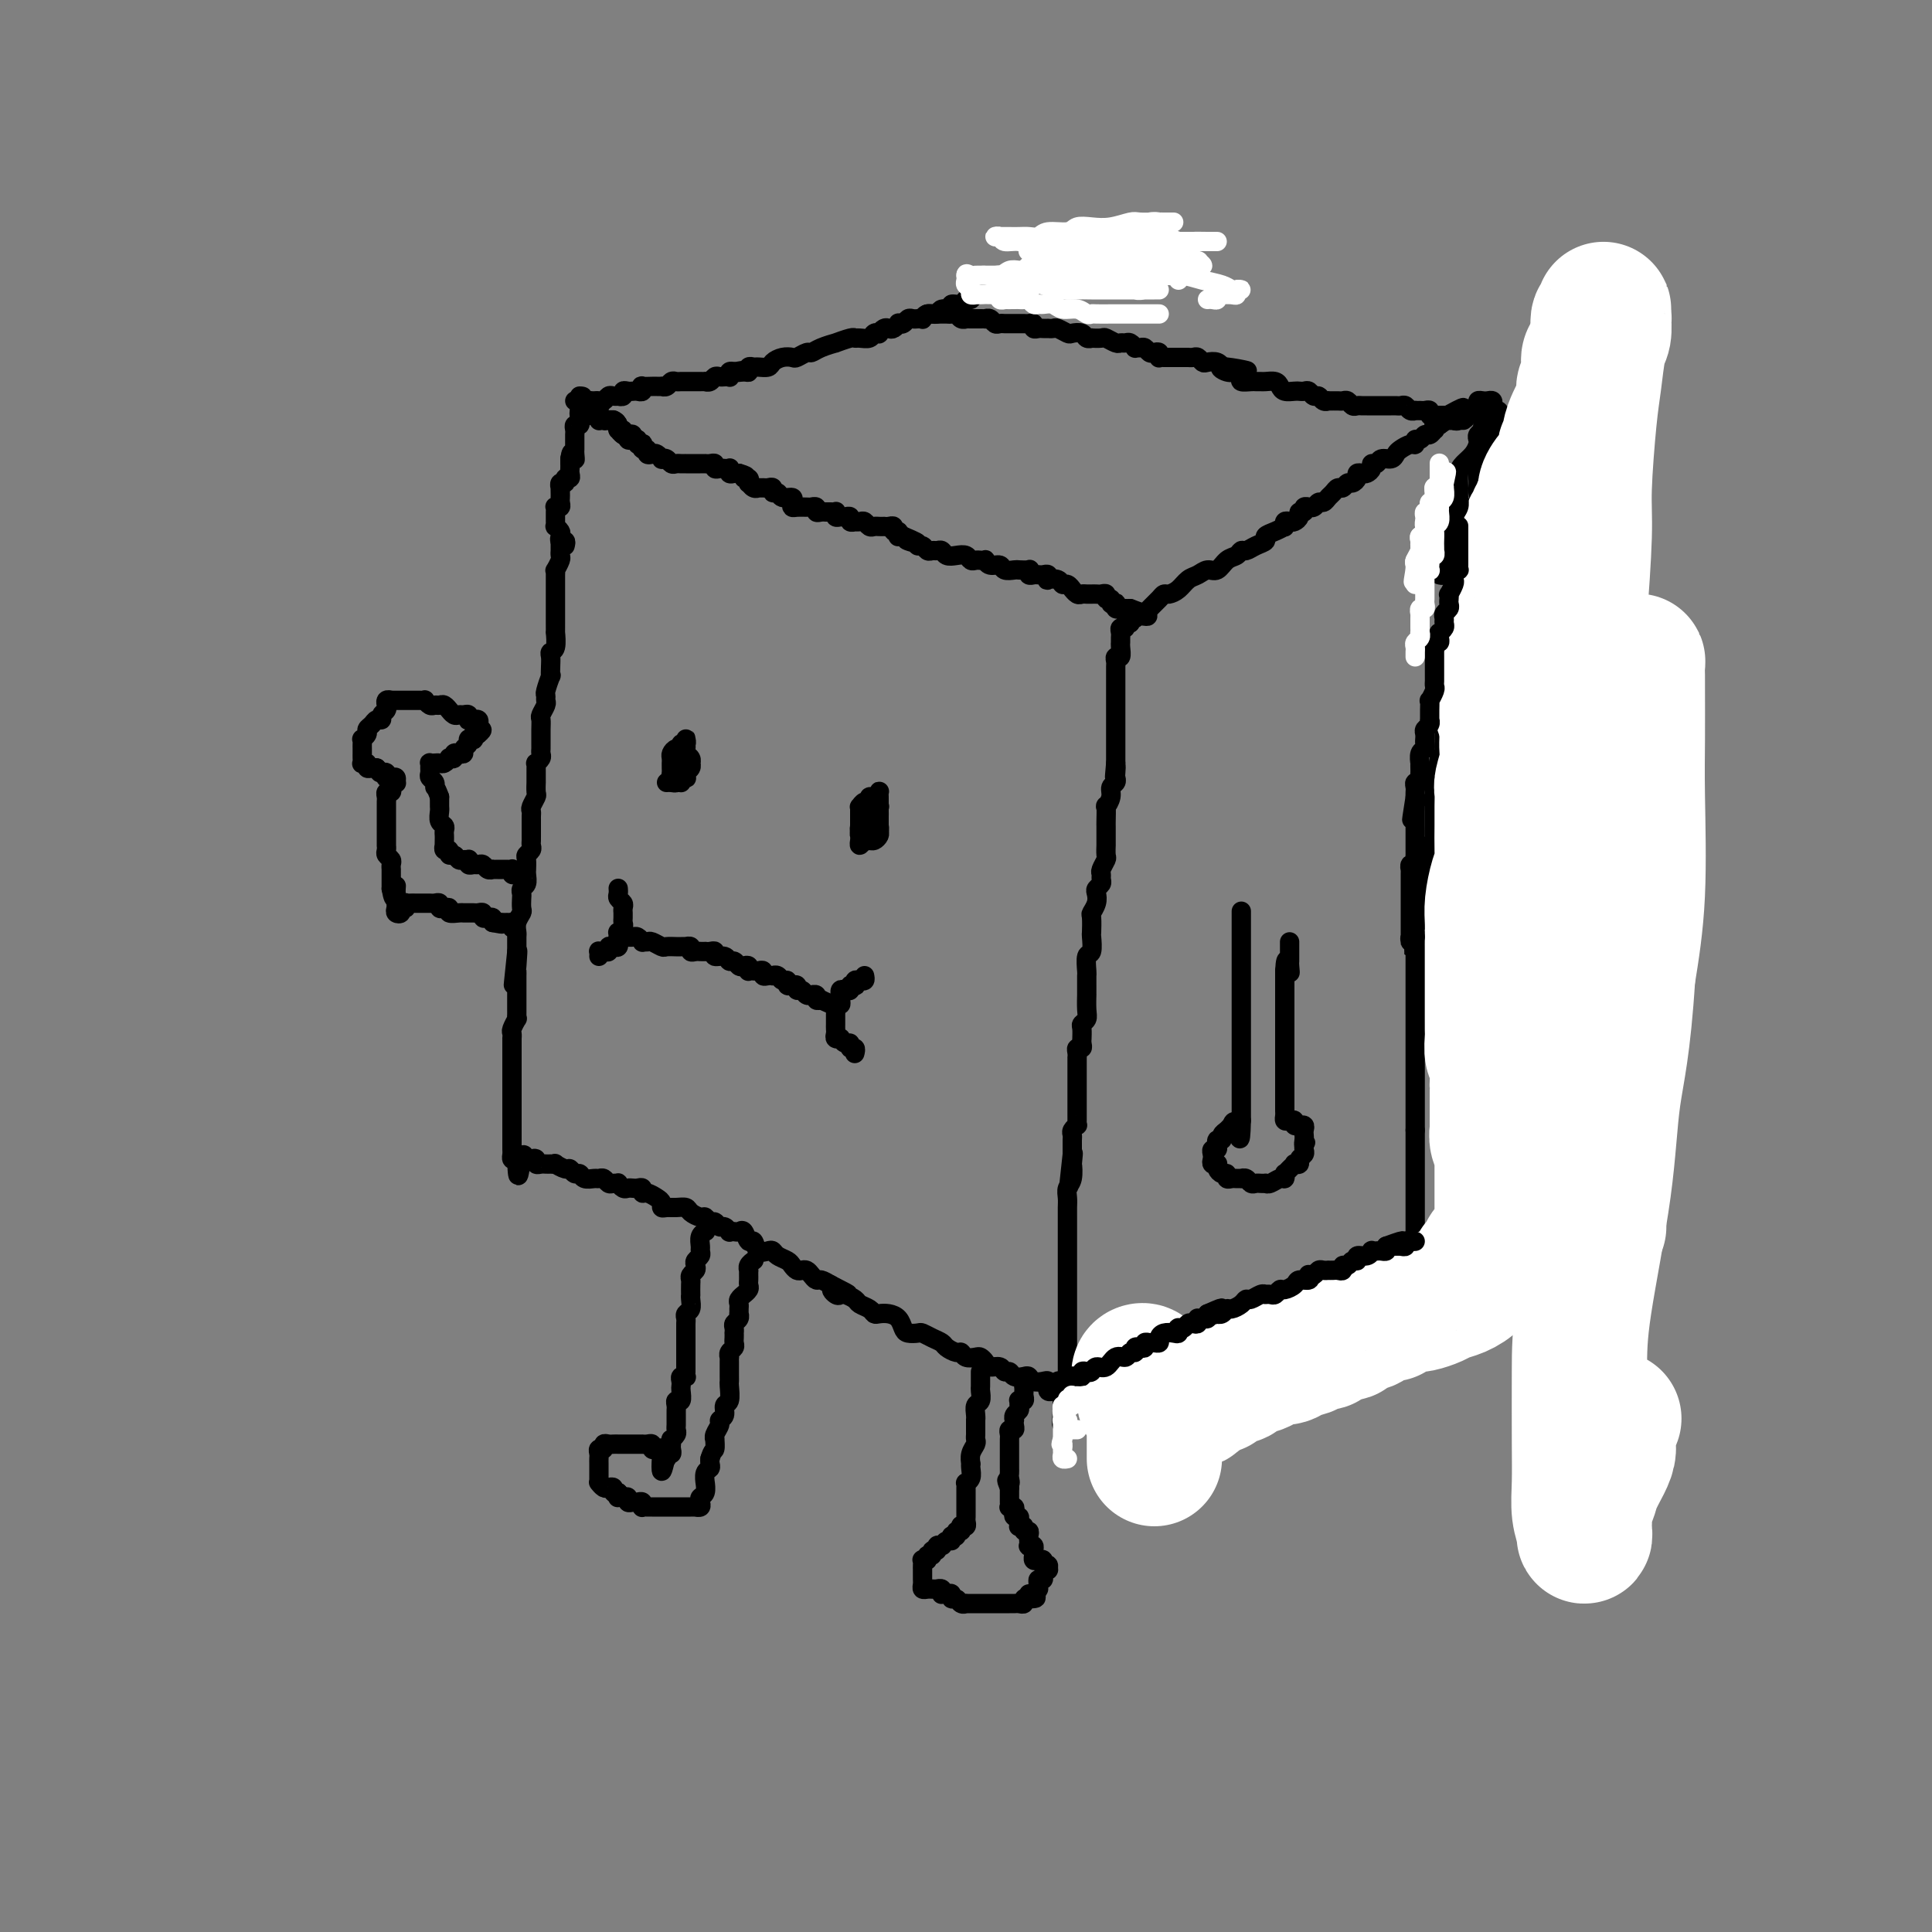 <svg viewBox='0 0 400 400' version='1.1' xmlns='http://www.w3.org/2000/svg' xmlns:xlink='http://www.w3.org/1999/xlink'><rect x="0" y="0" width="400" height="400" fill="#808080" stroke="none"/><g fill='none' stroke='#000000' stroke-width='4' stroke-linecap='round' stroke-linejoin='round'><path d='M116,112c0.001,0.302 0.001,0.605 0,1c-0.001,0.395 -0.004,0.884 0,1c0.004,0.116 0.015,-0.141 0,0c-0.015,0.141 -0.057,0.681 0,1c0.057,0.319 0.211,0.416 0,1c-0.211,0.584 -0.789,1.653 -1,2c-0.211,0.347 -0.057,-0.028 0,0c0.057,0.028 0.015,0.458 0,1c-0.015,0.542 -0.004,1.195 0,2c0.004,0.805 0.001,1.762 0,2c-0.001,0.238 -0.000,-0.243 0,0c0.000,0.243 -0.000,1.211 0,2c0.000,0.789 0.001,1.399 0,2c-0.001,0.601 -0.004,1.194 0,2c0.004,0.806 0.015,1.826 0,2c-0.015,0.174 -0.057,-0.498 0,0c0.057,0.498 0.211,2.166 0,3c-0.211,0.834 -0.788,0.833 -1,1c-0.212,0.167 -0.061,0.500 0,1c0.061,0.500 0.030,1.166 0,2c-0.030,0.834 -0.061,1.834 0,2c0.061,0.166 0.214,-0.504 0,0c-0.214,0.504 -0.793,2.180 -1,3c-0.207,0.820 -0.041,0.782 0,1c0.041,0.218 -0.041,0.691 0,1c0.041,0.309 0.207,0.455 0,1c-0.207,0.545 -0.788,1.490 -1,2c-0.212,0.510 -0.057,0.584 0,1c0.057,0.416 0.015,1.172 0,2c-0.015,0.828 -0.004,1.727 0,2c0.004,0.273 0.002,-0.082 0,0c-0.002,0.082 -0.004,0.600 0,1c0.004,0.400 0.015,0.681 0,1c-0.015,0.319 -0.057,0.677 0,1c0.057,0.323 0.211,0.610 0,1c-0.211,0.390 -0.789,0.883 -1,1c-0.211,0.117 -0.057,-0.142 0,0c0.057,0.142 0.015,0.686 0,1c-0.015,0.314 -0.003,0.398 0,1c0.003,0.602 -0.003,1.723 0,2c0.003,0.277 0.015,-0.291 0,0c-0.015,0.291 -0.057,1.440 0,2c0.057,0.560 0.211,0.531 0,1c-0.211,0.469 -0.789,1.436 -1,2c-0.211,0.564 -0.057,0.724 0,1c0.057,0.276 0.015,0.669 0,1c-0.015,0.331 -0.004,0.599 0,1c0.004,0.401 0.001,0.933 0,1c-0.001,0.067 0.001,-0.333 0,0c-0.001,0.333 -0.004,1.399 0,2c0.004,0.601 0.015,0.737 0,1c-0.015,0.263 -0.057,0.652 0,1c0.057,0.348 0.211,0.653 0,1c-0.211,0.347 -0.789,0.736 -1,1c-0.211,0.264 -0.056,0.403 0,1c0.056,0.597 0.011,1.651 0,2c-0.011,0.349 0.011,-0.008 0,0c-0.011,0.008 -0.055,0.382 0,1c0.055,0.618 0.211,1.479 0,2c-0.211,0.521 -0.788,0.702 -1,1c-0.212,0.298 -0.061,0.712 0,1c0.061,0.288 0.030,0.448 0,1c-0.030,0.552 -0.061,1.495 0,2c0.061,0.505 0.212,0.573 0,1c-0.212,0.427 -0.789,1.214 -1,2c-0.211,0.786 -0.057,1.572 0,2c0.057,0.428 0.015,0.500 0,1c-0.015,0.500 -0.004,1.429 0,2c0.004,0.571 0.002,0.786 0,1'/><path d='M107,197c-1.392,13.266 -0.373,3.932 0,1c0.373,-2.932 0.100,0.538 0,2c-0.100,1.462 -0.027,0.917 0,1c0.027,0.083 0.007,0.796 0,1c-0.007,0.204 -0.002,-0.099 0,0c0.002,0.099 0.001,0.600 0,1c-0.001,0.400 -0.000,0.699 0,1c0.000,0.301 0.000,0.606 0,1c-0.000,0.394 -0.000,0.879 0,1c0.000,0.121 0.000,-0.123 0,0c-0.000,0.123 -0.000,0.612 0,1c0.000,0.388 0.001,0.677 0,1c-0.001,0.323 -0.004,0.682 0,1c0.004,0.318 0.015,0.596 0,1c-0.015,0.404 -0.057,0.935 0,1c0.057,0.065 0.211,-0.337 0,0c-0.211,0.337 -0.789,1.414 -1,2c-0.211,0.586 -0.057,0.682 0,1c0.057,0.318 0.015,0.858 0,1c-0.015,0.142 -0.004,-0.116 0,0c0.004,0.116 0.001,0.604 0,1c-0.001,0.396 -0.000,0.698 0,1c0.000,0.302 0.000,0.603 0,1c-0.000,0.397 -0.000,0.889 0,1c0.000,0.111 0.000,-0.158 0,0c-0.000,0.158 -0.000,0.741 0,1c0.000,0.259 0.000,0.192 0,1c-0.000,0.808 -0.000,2.492 0,3c0.000,0.508 0.000,-0.160 0,0c-0.000,0.160 -0.000,1.147 0,2c0.000,0.853 -0.000,1.573 0,2c0.000,0.427 0.000,0.562 0,1c-0.000,0.438 -0.000,1.178 0,2c0.000,0.822 0.000,1.726 0,2c-0.000,0.274 -0.000,-0.080 0,0c0.000,0.080 0.000,0.595 0,1c-0.000,0.405 -0.000,0.700 0,1c0.000,0.300 0.000,0.605 0,1c-0.000,0.395 -0.001,0.880 0,1c0.001,0.120 0.003,-0.125 0,0c-0.003,0.125 -0.011,0.621 0,1c0.011,0.379 0.041,0.640 0,1c-0.041,0.360 -0.155,0.817 0,1c0.155,0.183 0.577,0.091 1,0'/><path d='M107,240c0.177,6.653 0.621,1.787 1,0c0.379,-1.787 0.693,-0.493 1,0c0.307,0.493 0.607,0.185 1,0c0.393,-0.185 0.880,-0.246 1,0c0.120,0.246 -0.127,0.798 0,1c0.127,0.202 0.627,0.054 1,0c0.373,-0.054 0.620,-0.016 1,0c0.380,0.016 0.893,0.008 1,0c0.107,-0.008 -0.193,-0.017 0,0c0.193,0.017 0.878,0.061 1,0c0.122,-0.061 -0.318,-0.228 0,0c0.318,0.228 1.394,0.849 2,1c0.606,0.151 0.744,-0.170 1,0c0.256,0.170 0.632,0.830 1,1c0.368,0.170 0.729,-0.152 1,0c0.271,0.152 0.454,0.776 1,1c0.546,0.224 1.455,0.046 2,0c0.545,-0.046 0.724,0.041 1,0c0.276,-0.041 0.647,-0.208 1,0c0.353,0.208 0.686,0.792 1,1c0.314,0.208 0.609,0.042 1,0c0.391,-0.042 0.878,0.041 1,0c0.122,-0.041 -0.122,-0.207 0,0c0.122,0.207 0.611,0.786 1,1c0.389,0.214 0.678,0.061 1,0c0.322,-0.061 0.677,-0.031 1,0c0.323,0.031 0.615,0.064 1,0c0.385,-0.064 0.864,-0.225 1,0c0.136,0.225 -0.069,0.835 0,1c0.069,0.165 0.413,-0.113 1,0c0.587,0.113 1.417,0.619 2,1c0.583,0.381 0.920,0.637 1,1c0.080,0.363 -0.096,0.832 0,1c0.096,0.168 0.463,0.035 1,0c0.537,-0.035 1.243,0.028 2,0c0.757,-0.028 1.565,-0.147 2,0c0.435,0.147 0.498,0.560 1,1c0.502,0.440 1.444,0.907 2,1c0.556,0.093 0.726,-0.186 1,0c0.274,0.186 0.652,0.838 1,1c0.348,0.162 0.667,-0.167 1,0c0.333,0.167 0.681,0.829 1,1c0.319,0.171 0.610,-0.150 1,0c0.390,0.150 0.878,0.770 1,1c0.122,0.230 -0.122,0.070 0,0c0.122,-0.070 0.610,-0.049 1,0c0.390,0.049 0.681,0.126 1,0c0.319,-0.126 0.667,-0.454 1,0c0.333,0.454 0.653,1.690 1,2c0.347,0.310 0.722,-0.306 1,0c0.278,0.306 0.459,1.535 1,2c0.541,0.465 1.440,0.166 2,0c0.560,-0.166 0.780,-0.198 1,0c0.220,0.198 0.440,0.628 1,1c0.560,0.372 1.459,0.687 2,1c0.541,0.313 0.722,0.622 1,1c0.278,0.378 0.652,0.823 1,1c0.348,0.177 0.670,0.085 1,0c0.330,-0.085 0.669,-0.164 1,0c0.331,0.164 0.656,0.570 1,1c0.344,0.430 0.708,0.885 1,1c0.292,0.115 0.512,-0.110 1,0c0.488,0.110 1.244,0.555 2,1'/><path d='M172,266c6.429,3.261 2.500,1.413 1,1c-1.500,-0.413 -0.572,0.610 0,1c0.572,0.390 0.787,0.146 1,0c0.213,-0.146 0.424,-0.193 1,0c0.576,0.193 1.515,0.626 2,1c0.485,0.374 0.514,0.688 1,1c0.486,0.312 1.429,0.621 2,1c0.571,0.379 0.769,0.826 1,1c0.231,0.174 0.495,0.075 1,0c0.505,-0.075 1.253,-0.125 2,0c0.747,0.125 1.495,0.425 2,1c0.505,0.575 0.768,1.425 1,2c0.232,0.575 0.433,0.875 1,1c0.567,0.125 1.499,0.075 2,0c0.501,-0.075 0.572,-0.174 1,0c0.428,0.174 1.214,0.620 2,1c0.786,0.380 1.572,0.694 2,1c0.428,0.306 0.500,0.604 1,1c0.500,0.396 1.429,0.890 2,1c0.571,0.110 0.783,-0.164 1,0c0.217,0.164 0.438,0.766 1,1c0.562,0.234 1.464,0.100 2,0c0.536,-0.100 0.707,-0.166 1,0c0.293,0.166 0.709,0.565 1,1c0.291,0.435 0.458,0.905 1,1c0.542,0.095 1.458,-0.184 2,0c0.542,0.184 0.709,0.833 1,1c0.291,0.167 0.707,-0.148 1,0c0.293,0.148 0.463,0.758 1,1c0.537,0.242 1.440,0.116 2,0c0.560,-0.116 0.777,-0.223 1,0c0.223,0.223 0.452,0.777 1,1c0.548,0.223 1.414,0.116 2,0c0.586,-0.116 0.893,-0.241 1,0c0.107,0.241 0.015,0.849 0,1c-0.015,0.151 0.048,-0.155 0,0c-0.048,0.155 -0.205,0.773 0,1c0.205,0.227 0.773,0.065 1,0c0.227,-0.065 0.114,-0.032 0,0'/><path d='M117,113c0.111,-0.447 0.222,-0.894 0,-1c-0.222,-0.106 -0.777,0.130 -1,0c-0.223,-0.130 -0.112,-0.626 0,-1c0.112,-0.374 0.226,-0.625 0,-1c-0.226,-0.375 -0.793,-0.874 -1,-1c-0.207,-0.126 -0.055,0.120 0,0c0.055,-0.120 0.014,-0.607 0,-1c-0.014,-0.393 0.000,-0.693 0,-1c-0.000,-0.307 -0.014,-0.621 0,-1c0.014,-0.379 0.056,-0.823 0,-1c-0.056,-0.177 -0.211,-0.089 0,0c0.211,0.089 0.789,0.177 1,0c0.211,-0.177 0.057,-0.621 0,-1c-0.057,-0.379 -0.016,-0.694 0,-1c0.016,-0.306 0.008,-0.603 0,-1c-0.008,-0.397 -0.017,-0.895 0,-1c0.017,-0.105 0.061,0.183 0,0c-0.061,-0.183 -0.227,-0.837 0,-1c0.227,-0.163 0.845,0.164 1,0c0.155,-0.164 -0.155,-0.818 0,-1c0.155,-0.182 0.774,0.110 1,0c0.226,-0.110 0.061,-0.621 0,-1c-0.061,-0.379 -0.016,-0.627 0,-1c0.016,-0.373 0.004,-0.870 0,-1c-0.004,-0.130 -0.001,0.106 0,0c0.001,-0.106 0.001,-0.553 0,-1'/><path d='M118,95c0.381,-2.736 0.834,-0.575 1,0c0.166,0.575 0.044,-0.437 0,-1c-0.044,-0.563 -0.012,-0.676 0,-1c0.012,-0.324 0.003,-0.860 0,-1c-0.003,-0.140 -0.002,0.116 0,0c0.002,-0.116 0.004,-0.604 0,-1c-0.004,-0.396 -0.015,-0.698 0,-1c0.015,-0.302 0.057,-0.602 0,-1c-0.057,-0.398 -0.211,-0.894 0,-1c0.211,-0.106 0.789,0.179 1,0c0.211,-0.179 0.057,-0.823 0,-1c-0.057,-0.177 -0.015,0.111 0,0c0.015,-0.111 0.004,-0.622 0,-1c-0.004,-0.378 -0.001,-0.622 0,-1c0.001,-0.378 0.000,-0.890 0,-1c-0.000,-0.110 -0.000,0.183 0,0c0.000,-0.183 0.000,-0.843 0,-1c-0.000,-0.157 -0.000,0.188 0,0c0.000,-0.188 0.000,-0.911 0,-1c-0.000,-0.089 -0.000,0.455 0,1'/><path d='M120,83c0.549,-1.861 0.921,-0.513 1,0c0.079,0.513 -0.137,0.193 0,0c0.137,-0.193 0.625,-0.258 1,0c0.375,0.258 0.635,0.839 1,1c0.365,0.161 0.833,-0.097 1,0c0.167,0.097 0.033,0.548 0,1c-0.033,0.452 0.034,0.906 0,1c-0.034,0.094 -0.168,-0.172 0,0c0.168,0.172 0.637,0.781 1,1c0.363,0.219 0.618,0.049 1,0c0.382,-0.049 0.891,0.024 1,0c0.109,-0.024 -0.182,-0.146 0,0c0.182,0.146 0.836,0.561 1,1c0.164,0.439 -0.162,0.901 0,1c0.162,0.099 0.813,-0.166 1,0c0.187,0.166 -0.090,0.762 0,1c0.090,0.238 0.546,0.116 1,0c0.454,-0.116 0.905,-0.227 1,0c0.095,0.227 -0.167,0.792 0,1c0.167,0.208 0.762,0.059 1,0c0.238,-0.059 0.119,-0.030 0,0'/><path d='M119,83c0.447,0.000 0.893,0.000 1,0c0.107,-0.000 -0.126,-0.000 0,0c0.126,0.000 0.611,0.001 1,0c0.389,-0.001 0.682,-0.004 1,0c0.318,0.004 0.662,0.015 1,0c0.338,-0.015 0.669,-0.057 1,0c0.331,0.057 0.662,0.211 1,0c0.338,-0.211 0.683,-0.788 1,-1c0.317,-0.212 0.606,-0.061 1,0c0.394,0.061 0.893,0.030 1,0c0.107,-0.030 -0.179,-0.061 0,0c0.179,0.061 0.821,0.212 1,0c0.179,-0.212 -0.106,-0.788 0,-1c0.106,-0.212 0.603,-0.061 1,0c0.397,0.061 0.693,0.030 1,0c0.307,-0.030 0.625,-0.061 1,0c0.375,0.061 0.807,0.212 1,0c0.193,-0.212 0.147,-0.789 0,-1c-0.147,-0.211 -0.394,-0.057 0,0c0.394,0.057 1.429,0.016 2,0c0.571,-0.016 0.678,-0.008 1,0c0.322,0.008 0.860,0.016 1,0c0.140,-0.016 -0.117,-0.057 0,0c0.117,0.057 0.610,0.211 1,0c0.390,-0.211 0.678,-0.789 1,-1c0.322,-0.211 0.678,-0.057 1,0c0.322,0.057 0.611,0.015 1,0c0.389,-0.015 0.877,-0.004 1,0c0.123,0.004 -0.121,0.001 0,0c0.121,-0.001 0.606,-0.001 1,0c0.394,0.001 0.697,0.001 1,0c0.303,-0.001 0.606,-0.004 1,0c0.394,0.004 0.879,0.015 1,0c0.121,-0.015 -0.123,-0.057 0,0c0.123,0.057 0.611,0.211 1,0c0.389,-0.211 0.679,-0.788 1,-1c0.321,-0.212 0.674,-0.061 1,0c0.326,0.061 0.626,0.030 1,0c0.374,-0.030 0.822,-0.060 1,0c0.178,0.060 0.086,0.208 0,0c-0.086,-0.208 -0.168,-0.774 0,-1c0.168,-0.226 0.584,-0.113 1,0'/><path d='M152,77c5.288,-0.924 2.009,-0.233 1,0c-1.009,0.233 0.253,0.010 1,0c0.747,-0.010 0.978,0.194 1,0c0.022,-0.194 -0.163,-0.787 0,-1c0.163,-0.213 0.676,-0.047 1,0c0.324,0.047 0.458,-0.026 1,0c0.542,0.026 1.492,0.152 2,0c0.508,-0.152 0.574,-0.581 1,-1c0.426,-0.419 1.213,-0.830 2,-1c0.787,-0.170 1.574,-0.101 2,0c0.426,0.101 0.490,0.233 1,0c0.510,-0.233 1.465,-0.832 2,-1c0.535,-0.168 0.651,0.095 1,0c0.349,-0.095 0.930,-0.547 2,-1c1.070,-0.453 2.628,-0.906 3,-1c0.372,-0.094 -0.444,0.172 0,0c0.444,-0.172 2.146,-0.782 3,-1c0.854,-0.218 0.860,-0.045 1,0c0.140,0.045 0.415,-0.040 1,0c0.585,0.040 1.480,0.203 2,0c0.520,-0.203 0.664,-0.773 1,-1c0.336,-0.227 0.863,-0.112 1,0c0.137,0.112 -0.117,0.223 0,0c0.117,-0.223 0.605,-0.778 1,-1c0.395,-0.222 0.697,-0.111 1,0c0.303,0.111 0.606,0.222 1,0c0.394,-0.222 0.879,-0.778 1,-1c0.121,-0.222 -0.123,-0.112 0,0c0.123,0.112 0.611,0.226 1,0c0.389,-0.226 0.678,-0.791 1,-1c0.322,-0.209 0.677,-0.060 1,0c0.323,0.060 0.616,0.031 1,0c0.384,-0.031 0.861,-0.065 1,0c0.139,0.065 -0.060,0.229 0,0c0.060,-0.229 0.378,-0.850 1,-1c0.622,-0.150 1.546,0.171 2,0c0.454,-0.171 0.436,-0.835 1,-1c0.564,-0.165 1.710,0.167 2,0c0.290,-0.167 -0.274,-0.833 0,-1c0.274,-0.167 1.388,0.165 2,0c0.612,-0.165 0.724,-0.829 1,-1c0.276,-0.171 0.717,0.150 1,0c0.283,-0.150 0.409,-0.771 1,-1c0.591,-0.229 1.646,-0.065 2,0c0.354,0.065 0.006,0.033 0,0c-0.006,-0.033 0.331,-0.065 1,0c0.669,0.065 1.671,0.227 2,0c0.329,-0.227 -0.014,-0.845 0,-1c0.014,-0.155 0.385,0.151 1,0c0.615,-0.151 1.474,-0.759 2,-1c0.526,-0.241 0.718,-0.116 1,0c0.282,0.116 0.653,0.224 1,0c0.347,-0.224 0.671,-0.778 1,-1c0.329,-0.222 0.663,-0.112 1,0c0.337,0.112 0.677,0.226 1,0c0.323,-0.226 0.630,-0.792 1,-1c0.370,-0.208 0.802,-0.060 1,0c0.198,0.060 0.161,0.030 0,0c-0.161,-0.030 -0.447,-0.060 0,0c0.447,0.060 1.625,0.208 2,0c0.375,-0.208 -0.055,-0.774 0,-1c0.055,-0.226 0.596,-0.112 1,0c0.404,0.112 0.673,0.224 1,0c0.327,-0.224 0.713,-0.782 1,-1c0.287,-0.218 0.476,-0.096 1,0c0.524,0.096 1.382,0.166 2,0c0.618,-0.166 0.995,-0.566 1,-1c0.005,-0.434 -0.364,-0.900 0,-1c0.364,-0.100 1.459,0.167 2,0c0.541,-0.167 0.526,-0.766 1,-1c0.474,-0.234 1.435,-0.101 2,0c0.565,0.101 0.733,0.172 1,0c0.267,-0.172 0.634,-0.586 1,-1'/><path d='M233,51c12.995,-4.189 4.984,-1.662 2,-1c-2.984,0.662 -0.940,-0.541 0,-1c0.940,-0.459 0.778,-0.176 1,0c0.222,0.176 0.829,0.243 1,0c0.171,-0.243 -0.094,-0.797 0,-1c0.094,-0.203 0.546,-0.055 1,0c0.454,0.055 0.910,0.016 1,0c0.090,-0.016 -0.185,-0.009 0,0c0.185,0.009 0.830,0.020 1,0c0.170,-0.020 -0.137,-0.072 0,0c0.137,0.072 0.716,0.268 1,0c0.284,-0.268 0.272,-1.000 0,-1c-0.272,-0.000 -0.804,0.731 -1,1c-0.196,0.269 -0.056,0.077 0,0c0.056,-0.077 0.028,-0.038 0,0'/><path d='M120,85c-0.089,0.425 -0.178,0.850 0,1c0.178,0.150 0.621,0.026 1,0c0.379,-0.026 0.692,0.046 1,0c0.308,-0.046 0.611,-0.209 1,0c0.389,0.209 0.864,0.791 1,1c0.136,0.209 -0.069,0.046 0,0c0.069,-0.046 0.410,0.025 1,0c0.590,-0.025 1.429,-0.146 2,0c0.571,0.146 0.875,0.560 1,1c0.125,0.440 0.071,0.906 0,1c-0.071,0.094 -0.160,-0.185 0,0c0.160,0.185 0.569,0.833 1,1c0.431,0.167 0.885,-0.148 1,0c0.115,0.148 -0.109,0.758 0,1c0.109,0.242 0.551,0.116 1,0c0.449,-0.116 0.904,-0.223 1,0c0.096,0.223 -0.166,0.777 0,1c0.166,0.223 0.762,0.116 1,0c0.238,-0.116 0.119,-0.241 0,0c-0.119,0.241 -0.240,0.848 0,1c0.240,0.152 0.839,-0.152 1,0c0.161,0.152 -0.115,0.759 0,1c0.115,0.241 0.622,0.116 1,0c0.378,-0.116 0.626,-0.224 1,0c0.374,0.224 0.874,0.778 1,1c0.126,0.222 -0.121,0.112 0,0c0.121,-0.112 0.611,-0.226 1,0c0.389,0.226 0.677,0.793 1,1c0.323,0.207 0.682,0.056 1,0c0.318,-0.056 0.596,-0.015 1,0c0.404,0.015 0.935,0.004 1,0c0.065,-0.004 -0.337,-0.001 0,0c0.337,0.001 1.414,0.001 2,0c0.586,-0.001 0.683,-0.001 1,0c0.317,0.001 0.855,0.004 1,0c0.145,-0.004 -0.102,-0.015 0,0c0.102,0.015 0.552,0.057 1,0c0.448,-0.057 0.894,-0.211 1,0c0.106,0.211 -0.129,0.788 0,1c0.129,0.212 0.622,0.061 1,0c0.378,-0.061 0.640,-0.030 1,0c0.360,0.030 0.817,0.061 1,0c0.183,-0.061 0.090,-0.212 0,0c-0.090,0.212 -0.178,0.788 0,1c0.178,0.212 0.622,0.061 1,0c0.378,-0.061 0.689,-0.030 1,0'/><path d='M153,98c2.642,0.708 1.246,0.978 1,1c-0.246,0.022 0.656,-0.204 1,0c0.344,0.204 0.130,0.839 0,1c-0.130,0.161 -0.175,-0.153 0,0c0.175,0.153 0.571,0.773 1,1c0.429,0.227 0.889,0.060 1,0c0.111,-0.060 -0.129,-0.012 0,0c0.129,0.012 0.626,-0.012 1,0c0.374,0.012 0.624,0.060 1,0c0.376,-0.060 0.879,-0.227 1,0c0.121,0.227 -0.139,0.848 0,1c0.139,0.152 0.678,-0.166 1,0c0.322,0.166 0.428,0.815 1,1c0.572,0.185 1.610,-0.094 2,0c0.390,0.094 0.133,0.561 0,1c-0.133,0.439 -0.142,0.850 0,1c0.142,0.150 0.434,0.039 1,0c0.566,-0.039 1.405,-0.007 2,0c0.595,0.007 0.947,-0.012 1,0c0.053,0.012 -0.193,0.056 0,0c0.193,-0.056 0.825,-0.211 1,0c0.175,0.211 -0.107,0.789 0,1c0.107,0.211 0.603,0.056 1,0c0.397,-0.056 0.694,-0.011 1,0c0.306,0.011 0.621,-0.011 1,0c0.379,0.011 0.822,0.056 1,0c0.178,-0.056 0.090,-0.212 0,0c-0.090,0.212 -0.183,0.793 0,1c0.183,0.207 0.641,0.041 1,0c0.359,-0.041 0.617,0.041 1,0c0.383,-0.041 0.890,-0.207 1,0c0.110,0.207 -0.178,0.786 0,1c0.178,0.214 0.821,0.061 1,0c0.179,-0.061 -0.107,-0.030 0,0c0.107,0.030 0.606,0.061 1,0c0.394,-0.061 0.684,-0.212 1,0c0.316,0.212 0.658,0.789 1,1c0.342,0.211 0.683,0.057 1,0c0.317,-0.057 0.611,-0.016 1,0c0.389,0.016 0.874,0.008 1,0c0.126,-0.008 -0.106,-0.017 0,0c0.106,0.017 0.550,0.061 1,0c0.450,-0.061 0.904,-0.227 1,0c0.096,0.227 -0.168,0.845 0,1c0.168,0.155 0.767,-0.154 1,0c0.233,0.154 0.101,0.772 0,1c-0.101,0.228 -0.172,0.065 0,0c0.172,-0.065 0.586,-0.033 1,0'/><path d='M187,111c5.438,2.255 2.035,1.393 1,1c-1.035,-0.393 0.300,-0.316 1,0c0.700,0.316 0.765,0.869 1,1c0.235,0.131 0.641,-0.162 1,0c0.359,0.162 0.673,0.779 1,1c0.327,0.221 0.668,0.045 1,0c0.332,-0.045 0.656,0.039 1,0c0.344,-0.039 0.708,-0.203 1,0c0.292,0.203 0.512,0.772 1,1c0.488,0.228 1.244,0.113 2,0c0.756,-0.113 1.513,-0.226 2,0c0.487,0.226 0.704,0.792 1,1c0.296,0.208 0.670,0.060 1,0c0.330,-0.060 0.617,-0.031 1,0c0.383,0.031 0.861,0.065 1,0c0.139,-0.065 -0.061,-0.228 0,0c0.061,0.228 0.382,0.846 1,1c0.618,0.154 1.532,-0.154 2,0c0.468,0.154 0.490,0.772 1,1c0.510,0.228 1.509,0.065 2,0c0.491,-0.065 0.474,-0.031 1,0c0.526,0.031 1.594,0.061 2,0c0.406,-0.061 0.150,-0.212 0,0c-0.150,0.212 -0.194,0.788 0,1c0.194,0.212 0.627,0.061 1,0c0.373,-0.061 0.687,-0.030 1,0c0.313,0.030 0.627,0.060 1,0c0.373,-0.060 0.807,-0.208 1,0c0.193,0.208 0.145,0.773 0,1c-0.145,0.227 -0.389,0.118 0,0c0.389,-0.118 1.410,-0.243 2,0c0.590,0.243 0.750,0.853 1,1c0.250,0.147 0.592,-0.171 1,0c0.408,0.171 0.883,0.830 1,1c0.117,0.170 -0.123,-0.151 0,0c0.123,0.151 0.607,0.772 1,1c0.393,0.228 0.693,0.061 1,0c0.307,-0.061 0.621,-0.016 1,0c0.379,0.016 0.822,0.005 1,0c0.178,-0.005 0.090,-0.002 0,0c-0.090,0.002 -0.183,0.005 0,0c0.183,-0.005 0.642,-0.016 1,0c0.358,0.016 0.617,0.061 1,0c0.383,-0.061 0.891,-0.226 1,0c0.109,0.226 -0.181,0.844 0,1c0.181,0.156 0.832,-0.151 1,0c0.168,0.151 -0.148,0.758 0,1c0.148,0.242 0.761,0.117 1,0c0.239,-0.117 0.106,-0.228 0,0c-0.106,0.228 -0.183,0.793 0,1c0.183,0.207 0.626,0.056 1,0c0.374,-0.056 0.678,-0.016 1,0c0.322,0.016 0.661,0.008 1,0'/><path d='M234,126c7.209,2.542 1.731,1.398 0,1c-1.731,-0.398 0.283,-0.050 1,0c0.717,0.050 0.135,-0.198 0,0c-0.135,0.198 0.175,0.842 0,1c-0.175,0.158 -0.835,-0.169 -1,0c-0.165,0.169 0.166,0.833 0,1c-0.166,0.167 -0.829,-0.163 -1,0c-0.171,0.163 0.150,0.817 0,1c-0.150,0.183 -0.773,-0.107 -1,0c-0.227,0.107 -0.060,0.611 0,1c0.060,0.389 0.012,0.664 0,1c-0.012,0.336 0.011,0.734 0,1c-0.011,0.266 -0.055,0.399 0,1c0.055,0.601 0.211,1.672 0,2c-0.211,0.328 -0.789,-0.085 -1,0c-0.211,0.085 -0.057,0.667 0,1c0.057,0.333 0.015,0.418 0,1c-0.015,0.582 -0.004,1.662 0,2c0.004,0.338 0.001,-0.064 0,0c-0.001,0.064 -0.000,0.596 0,1c0.000,0.404 0.000,0.682 0,1c-0.000,0.318 -0.000,0.676 0,1c0.000,0.324 0.000,0.615 0,1c-0.000,0.385 -0.000,0.864 0,1c0.000,0.136 0.000,-0.069 0,0c-0.000,0.069 -0.000,0.414 0,1c0.000,0.586 0.000,1.414 0,2c-0.000,0.586 -0.000,0.930 0,1c0.000,0.070 0.000,-0.135 0,0c-0.000,0.135 -0.000,0.610 0,1c0.000,0.390 0.000,0.696 0,1c-0.000,0.304 -0.000,0.606 0,1c0.000,0.394 0.000,0.879 0,1c-0.000,0.121 -0.000,-0.122 0,0c0.000,0.122 0.000,0.611 0,1c-0.000,0.389 -0.000,0.679 0,1c0.000,0.321 0.000,0.674 0,1c-0.000,0.326 -0.000,0.626 0,1c0.000,0.374 0.000,0.821 0,1c-0.000,0.179 0.000,0.089 0,0'/><path d='M231,158c-0.465,5.129 -0.129,1.951 0,1c0.129,-0.951 0.050,0.325 0,1c-0.050,0.675 -0.070,0.749 0,1c0.070,0.251 0.229,0.677 0,1c-0.229,0.323 -0.846,0.542 -1,1c-0.154,0.458 0.155,1.155 0,2c-0.155,0.845 -0.774,1.837 -1,2c-0.226,0.163 -0.061,-0.505 0,0c0.061,0.505 0.016,2.182 0,3c-0.016,0.818 -0.004,0.778 0,1c0.004,0.222 0.001,0.708 0,1c-0.001,0.292 0.001,0.392 0,1c-0.001,0.608 -0.004,1.725 0,2c0.004,0.275 0.015,-0.291 0,0c-0.015,0.291 -0.057,1.440 0,2c0.057,0.560 0.212,0.531 0,1c-0.212,0.469 -0.793,1.435 -1,2c-0.207,0.565 -0.042,0.728 0,1c0.042,0.272 -0.040,0.653 0,1c0.040,0.347 0.203,0.661 0,1c-0.203,0.339 -0.772,0.705 -1,1c-0.228,0.295 -0.113,0.521 0,1c0.113,0.479 0.226,1.211 0,2c-0.226,0.789 -0.792,1.634 -1,2c-0.208,0.366 -0.060,0.253 0,1c0.060,0.747 0.030,2.354 0,3c-0.030,0.646 -0.061,0.329 0,1c0.061,0.671 0.212,2.329 0,3c-0.212,0.671 -0.789,0.356 -1,1c-0.211,0.644 -0.056,2.247 0,3c0.056,0.753 0.015,0.656 0,1c-0.015,0.344 -0.003,1.128 0,2c0.003,0.872 -0.003,1.830 0,2c0.003,0.170 0.015,-0.450 0,0c-0.015,0.450 -0.057,1.971 0,3c0.057,1.029 0.211,1.567 0,2c-0.211,0.433 -0.789,0.760 -1,1c-0.211,0.240 -0.056,0.394 0,1c0.056,0.606 0.011,1.664 0,2c-0.011,0.336 0.011,-0.051 0,0c-0.011,0.051 -0.056,0.539 0,1c0.056,0.461 0.211,0.893 0,1c-0.211,0.107 -0.789,-0.112 -1,0c-0.211,0.112 -0.057,0.555 0,1c0.057,0.445 0.015,0.893 0,1c-0.015,0.107 -0.004,-0.126 0,0c0.004,0.126 0.001,0.612 0,1c-0.001,0.388 -0.000,0.677 0,1c0.000,0.323 0.000,0.678 0,1c-0.000,0.322 -0.000,0.611 0,1c0.000,0.389 0.000,0.877 0,1c-0.000,0.123 -0.000,-0.121 0,0c0.000,0.121 -0.000,0.606 0,1c0.000,0.394 0.000,0.697 0,1c-0.000,0.303 -0.000,0.605 0,1c0.000,0.395 0.000,0.883 0,1c-0.000,0.117 -0.000,-0.136 0,0c0.000,0.136 0.001,0.663 0,1c-0.001,0.337 -0.004,0.486 0,1c0.004,0.514 0.015,1.395 0,2c-0.015,0.605 -0.057,0.936 0,1c0.057,0.064 0.211,-0.137 0,0c-0.211,0.137 -0.789,0.614 -1,1c-0.211,0.386 -0.057,0.681 0,1c0.057,0.319 0.015,0.663 0,1c-0.015,0.337 -0.004,0.668 0,1c0.004,0.332 0.001,0.666 0,1c-0.001,0.334 -0.001,0.667 0,1'/><path d='M222,239c-1.393,12.685 -0.377,3.899 0,1c0.377,-2.899 0.115,0.091 0,1c-0.115,0.909 -0.083,-0.262 0,0c0.083,0.262 0.219,1.958 0,3c-0.219,1.042 -0.791,1.430 -1,2c-0.209,0.570 -0.056,1.322 0,2c0.056,0.678 0.015,1.281 0,2c-0.015,0.719 -0.004,1.553 0,2c0.004,0.447 0.001,0.506 0,1c-0.001,0.494 -0.000,1.424 0,2c0.000,0.576 0.000,0.797 0,1c-0.000,0.203 -0.000,0.386 0,1c0.000,0.614 0.000,1.657 0,2c-0.000,0.343 -0.000,-0.014 0,0c0.000,0.014 0.000,0.399 0,1c-0.000,0.601 -0.000,1.418 0,2c0.000,0.582 0.000,0.930 0,1c-0.000,0.070 -0.000,-0.136 0,0c0.000,0.136 0.000,0.615 0,1c-0.000,0.385 -0.000,0.677 0,1c0.000,0.323 0.000,0.678 0,1c-0.000,0.322 -0.000,0.611 0,1c0.000,0.389 0.000,0.877 0,1c-0.000,0.123 -0.000,-0.121 0,0c0.000,0.121 0.000,0.606 0,1c-0.000,0.394 -0.000,0.697 0,1c0.000,0.303 0.000,0.606 0,1c-0.000,0.394 -0.000,0.879 0,1c0.000,0.121 0.000,-0.121 0,0c-0.000,0.121 -0.000,0.606 0,1c0.000,0.394 0.000,0.698 0,1c-0.000,0.302 -0.000,0.604 0,1c0.000,0.396 0.000,0.886 0,1c-0.000,0.114 -0.000,-0.149 0,0c0.000,0.149 0.000,0.711 0,1c-0.000,0.289 -0.000,0.305 0,1c0.000,0.695 0.000,2.069 0,3c-0.000,0.931 -0.000,1.420 0,2c0.000,0.580 0.001,1.252 0,2c-0.001,0.748 -0.004,1.572 0,2c0.004,0.428 0.015,0.459 0,1c-0.015,0.541 -0.057,1.593 0,2c0.057,0.407 0.211,0.171 0,0c-0.211,-0.171 -0.788,-0.277 -1,0c-0.212,0.277 -0.061,0.936 0,1c0.061,0.064 0.030,-0.468 0,-1'/><path d='M220,290c-0.333,8.500 -0.167,4.250 0,0'/><path d='M223,288c-0.091,-0.425 -0.182,-0.850 0,-1c0.182,-0.150 0.636,-0.025 1,0c0.364,0.025 0.637,-0.050 1,0c0.363,0.050 0.817,0.223 1,0c0.183,-0.223 0.094,-0.844 0,-1c-0.094,-0.156 -0.192,0.151 0,0c0.192,-0.151 0.674,-0.761 1,-1c0.326,-0.239 0.494,-0.107 1,0c0.506,0.107 1.348,0.187 2,0c0.652,-0.187 1.115,-0.643 2,-1c0.885,-0.357 2.194,-0.617 3,-1c0.806,-0.383 1.109,-0.890 2,-1c0.891,-0.110 2.370,0.178 3,0c0.630,-0.178 0.412,-0.821 1,-1c0.588,-0.179 1.981,0.107 3,0c1.019,-0.107 1.662,-0.607 2,-1c0.338,-0.393 0.370,-0.679 1,-1c0.630,-0.321 1.858,-0.678 3,-1c1.142,-0.322 2.198,-0.610 3,-1c0.802,-0.390 1.352,-0.883 2,-1c0.648,-0.117 1.396,0.140 2,0c0.604,-0.140 1.064,-0.678 2,-1c0.936,-0.322 2.346,-0.429 3,-1c0.654,-0.571 0.550,-1.606 1,-2c0.450,-0.394 1.453,-0.147 2,0c0.547,0.147 0.637,0.193 1,0c0.363,-0.193 1.000,-0.626 2,-1c1.000,-0.374 2.365,-0.688 3,-1c0.635,-0.312 0.541,-0.623 1,-1c0.459,-0.377 1.470,-0.822 2,-1c0.530,-0.178 0.580,-0.090 1,0c0.420,0.090 1.212,0.183 2,0c0.788,-0.183 1.573,-0.640 2,-1c0.427,-0.360 0.494,-0.622 1,-1c0.506,-0.378 1.449,-0.871 2,-1c0.551,-0.129 0.710,0.106 1,0c0.290,-0.106 0.712,-0.553 1,-1c0.288,-0.447 0.444,-0.893 1,-1c0.556,-0.107 1.514,0.126 2,0c0.486,-0.126 0.499,-0.610 1,-1c0.501,-0.390 1.489,-0.686 2,-1c0.511,-0.314 0.545,-0.647 1,-1c0.455,-0.353 1.330,-0.725 2,-1c0.670,-0.275 1.133,-0.454 2,-1c0.867,-0.546 2.138,-1.459 3,-2c0.862,-0.541 1.316,-0.709 2,-1c0.684,-0.291 1.598,-0.704 2,-1c0.402,-0.296 0.291,-0.476 1,-1c0.709,-0.524 2.236,-1.394 3,-2c0.764,-0.606 0.764,-0.950 1,-1c0.236,-0.050 0.707,0.194 1,0c0.293,-0.194 0.407,-0.827 1,-1c0.593,-0.173 1.664,0.112 2,0c0.336,-0.112 -0.064,-0.623 0,-1c0.064,-0.377 0.593,-0.621 1,-1c0.407,-0.379 0.694,-0.894 1,-1c0.306,-0.106 0.633,0.198 1,0c0.367,-0.198 0.776,-0.898 1,-1c0.224,-0.102 0.263,0.393 1,0c0.737,-0.393 2.173,-1.674 3,-2c0.827,-0.326 1.044,0.305 1,0c-0.044,-0.305 -0.348,-1.545 0,-2c0.348,-0.455 1.347,-0.125 2,0c0.653,0.125 0.958,0.044 1,0c0.042,-0.044 -0.181,-0.050 0,0c0.181,0.050 0.766,0.157 1,0c0.234,-0.157 0.117,-0.579 0,-1'/><path d='M324,240c7.207,-4.348 1.725,-1.217 0,0c-1.725,1.217 0.309,0.519 1,0c0.691,-0.519 0.041,-0.861 0,-1c-0.041,-0.139 0.529,-0.076 1,0c0.471,0.076 0.843,0.164 1,0c0.157,-0.164 0.099,-0.580 0,-1c-0.099,-0.420 -0.237,-0.845 0,-1c0.237,-0.155 0.851,-0.040 1,0c0.149,0.040 -0.168,0.007 0,0c0.168,-0.007 0.820,0.013 1,0c0.180,-0.013 -0.110,-0.060 0,0c0.110,0.060 0.622,0.226 1,0c0.378,-0.226 0.622,-0.844 1,-1c0.378,-0.156 0.889,0.151 1,0c0.111,-0.151 -0.177,-0.758 0,-1c0.177,-0.242 0.821,-0.117 1,0c0.179,0.117 -0.107,0.227 0,0c0.107,-0.227 0.606,-0.792 1,-1c0.394,-0.208 0.684,-0.059 1,0c0.316,0.059 0.658,0.030 1,0'/><path d='M336,234c2.000,-1.000 1.000,-0.500 0,0'/><path d='M234,129c-0.120,-0.453 -0.239,-0.905 0,-1c0.239,-0.095 0.837,0.169 1,0c0.163,-0.169 -0.107,-0.770 0,-1c0.107,-0.230 0.592,-0.090 1,0c0.408,0.090 0.738,0.130 1,0c0.262,-0.130 0.454,-0.429 1,-1c0.546,-0.571 1.445,-1.414 2,-2c0.555,-0.586 0.768,-0.916 1,-1c0.232,-0.084 0.485,0.078 1,0c0.515,-0.078 1.293,-0.397 2,-1c0.707,-0.603 1.344,-1.489 2,-2c0.656,-0.511 1.331,-0.647 2,-1c0.669,-0.353 1.331,-0.922 2,-1c0.669,-0.078 1.344,0.334 2,0c0.656,-0.334 1.291,-1.413 2,-2c0.709,-0.587 1.490,-0.682 2,-1c0.510,-0.318 0.748,-0.859 1,-1c0.252,-0.141 0.518,0.117 1,0c0.482,-0.117 1.180,-0.609 2,-1c0.820,-0.391 1.761,-0.679 2,-1c0.239,-0.321 -0.223,-0.673 0,-1c0.223,-0.327 1.131,-0.627 2,-1c0.869,-0.373 1.700,-0.818 2,-1c0.300,-0.182 0.069,-0.101 0,0c-0.069,0.101 0.024,0.220 0,0c-0.024,-0.220 -0.165,-0.781 0,-1c0.165,-0.219 0.637,-0.096 1,0c0.363,0.096 0.618,0.166 1,0c0.382,-0.166 0.891,-0.566 1,-1c0.109,-0.434 -0.182,-0.901 0,-1c0.182,-0.099 0.836,0.171 1,0c0.164,-0.171 -0.163,-0.782 0,-1c0.163,-0.218 0.817,-0.044 1,0c0.183,0.044 -0.106,-0.044 0,0c0.106,0.044 0.606,0.219 1,0c0.394,-0.219 0.683,-0.833 1,-1c0.317,-0.167 0.662,0.114 1,0c0.338,-0.114 0.668,-0.623 1,-1c0.332,-0.377 0.666,-0.622 1,-1c0.334,-0.378 0.668,-0.889 1,-1c0.332,-0.111 0.663,0.177 1,0c0.337,-0.177 0.682,-0.818 1,-1c0.318,-0.182 0.610,0.096 1,0c0.390,-0.096 0.879,-0.564 1,-1c0.121,-0.436 -0.126,-0.839 0,-1c0.126,-0.161 0.626,-0.081 1,0c0.374,0.081 0.624,0.161 1,0c0.376,-0.161 0.878,-0.564 1,-1c0.122,-0.436 -0.136,-0.904 0,-1c0.136,-0.096 0.665,0.182 1,0c0.335,-0.182 0.474,-0.823 1,-1c0.526,-0.177 1.437,0.111 2,0c0.563,-0.111 0.777,-0.622 1,-1c0.223,-0.378 0.455,-0.622 1,-1c0.545,-0.378 1.403,-0.890 2,-1c0.597,-0.110 0.933,0.182 1,0c0.067,-0.182 -0.136,-0.837 0,-1c0.136,-0.163 0.611,0.168 1,0c0.389,-0.168 0.692,-0.833 1,-1c0.308,-0.167 0.621,0.165 1,0c0.379,-0.165 0.823,-0.828 1,-1c0.177,-0.172 0.086,0.146 0,0c-0.086,-0.146 -0.167,-0.756 0,-1c0.167,-0.244 0.584,-0.122 1,0'/><path d='M298,88c9.852,-6.569 2.482,-2.491 0,-1c-2.482,1.491 -0.078,0.396 1,0c1.078,-0.396 0.828,-0.092 1,0c0.172,0.092 0.764,-0.027 1,0c0.236,0.027 0.115,0.200 0,0c-0.115,-0.200 -0.224,-0.771 0,-1c0.224,-0.229 0.781,-0.114 1,0c0.219,0.114 0.100,0.227 0,0c-0.100,-0.227 -0.180,-0.796 0,-1c0.180,-0.204 0.622,-0.044 1,0c0.378,0.044 0.693,-0.027 1,0c0.307,0.027 0.607,0.151 1,0c0.393,-0.151 0.880,-0.577 1,-1c0.120,-0.423 -0.125,-0.842 0,-1c0.125,-0.158 0.622,-0.053 1,0c0.378,0.053 0.637,0.056 1,0c0.363,-0.056 0.828,-0.169 1,0c0.172,0.169 0.049,0.620 0,1c-0.049,0.380 -0.025,0.690 0,1'/><path d='M309,85c1.944,-0.289 1.306,0.490 1,1c-0.306,0.510 -0.278,0.751 0,1c0.278,0.249 0.806,0.506 1,1c0.194,0.494 0.055,1.223 0,2c-0.055,0.777 -0.025,1.600 0,2c0.025,0.400 0.044,0.375 0,1c-0.044,0.625 -0.152,1.898 0,3c0.152,1.102 0.565,2.032 1,3c0.435,0.968 0.891,1.973 1,3c0.109,1.027 -0.130,2.075 0,3c0.130,0.925 0.627,1.726 1,3c0.373,1.274 0.621,3.022 1,4c0.379,0.978 0.890,1.186 1,2c0.110,0.814 -0.181,2.234 0,3c0.181,0.766 0.833,0.877 1,2c0.167,1.123 -0.151,3.257 0,4c0.151,0.743 0.773,0.093 1,0c0.227,-0.093 0.061,0.371 0,1c-0.061,0.629 -0.016,1.424 0,2c0.016,0.576 0.004,0.933 0,1c-0.004,0.067 -0.001,-0.155 0,0c0.001,0.155 0.000,0.685 0,1c-0.000,0.315 0.000,0.413 0,1c-0.000,0.587 -0.001,1.664 0,2c0.001,0.336 0.004,-0.068 0,0c-0.004,0.068 -0.015,0.609 0,1c0.015,0.391 0.057,0.630 0,1c-0.057,0.370 -0.211,0.869 0,1c0.211,0.131 0.789,-0.105 1,0c0.211,0.105 0.056,0.552 0,1c-0.056,0.448 -0.011,0.898 0,1c0.011,0.102 -0.011,-0.142 0,0c0.011,0.142 0.056,0.671 0,1c-0.056,0.329 -0.211,0.459 0,1c0.211,0.541 0.789,1.492 1,2c0.211,0.508 0.057,0.574 0,1c-0.057,0.426 -0.016,1.211 0,2c0.016,0.789 0.008,1.581 0,2c-0.008,0.419 -0.017,0.463 0,1c0.017,0.537 0.061,1.566 0,2c-0.061,0.434 -0.228,0.273 0,1c0.228,0.727 0.850,2.342 1,3c0.150,0.658 -0.171,0.360 0,1c0.171,0.640 0.834,2.217 1,3c0.166,0.783 -0.166,0.773 0,1c0.166,0.227 0.829,0.691 1,1c0.171,0.309 -0.150,0.464 0,1c0.150,0.536 0.772,1.453 1,2c0.228,0.547 0.061,0.724 0,1c-0.061,0.276 -0.016,0.652 0,1c0.016,0.348 0.004,0.667 0,1c-0.004,0.333 -0.001,0.681 0,1c0.001,0.319 0.001,0.609 0,1c-0.001,0.391 -0.001,0.881 0,1c0.001,0.119 0.004,-0.134 0,0c-0.004,0.134 -0.015,0.655 0,1c0.015,0.345 0.057,0.515 0,1c-0.057,0.485 -0.212,1.285 0,2c0.212,0.715 0.793,1.346 1,2c0.207,0.654 0.040,1.331 0,2c-0.040,0.669 0.046,1.330 0,2c-0.046,0.670 -0.223,1.348 0,2c0.223,0.652 0.845,1.278 1,2c0.155,0.722 -0.155,1.541 0,2c0.155,0.459 0.777,0.557 1,1c0.223,0.443 0.046,1.232 0,2c-0.046,0.768 0.040,1.515 0,2c-0.040,0.485 -0.207,0.708 0,1c0.207,0.292 0.788,0.653 1,1c0.212,0.347 0.057,0.681 0,1c-0.057,0.319 -0.015,0.624 0,1c0.015,0.376 0.004,0.822 0,1c-0.004,0.178 -0.002,0.089 0,0'/><path d='M328,193c2.939,16.885 0.788,5.098 0,1c-0.788,-4.098 -0.212,-0.507 0,1c0.212,1.507 0.061,0.932 0,1c-0.061,0.068 -0.030,0.781 0,1c0.030,0.219 0.060,-0.055 0,0c-0.060,0.055 -0.210,0.438 0,1c0.210,0.562 0.778,1.304 1,2c0.222,0.696 0.097,1.346 0,2c-0.097,0.654 -0.166,1.312 0,2c0.166,0.688 0.565,1.406 1,2c0.435,0.594 0.905,1.065 1,2c0.095,0.935 -0.184,2.333 0,3c0.184,0.667 0.833,0.601 1,1c0.167,0.399 -0.148,1.262 0,2c0.148,0.738 0.758,1.349 1,2c0.242,0.651 0.116,1.341 0,2c-0.116,0.659 -0.224,1.286 0,2c0.224,0.714 0.778,1.515 1,2c0.222,0.485 0.112,0.655 0,1c-0.112,0.345 -0.226,0.866 0,1c0.226,0.134 0.793,-0.118 1,0c0.207,0.118 0.055,0.605 0,1c-0.055,0.395 -0.015,0.697 0,1c0.015,0.303 0.003,0.606 0,1c-0.003,0.394 0.003,0.879 0,1c-0.003,0.121 -0.015,-0.123 0,0c0.015,0.123 0.055,0.611 0,1c-0.055,0.389 -0.207,0.679 0,1c0.207,0.321 0.774,0.675 1,1c0.226,0.325 0.113,0.623 0,1c-0.113,0.377 -0.226,0.833 0,1c0.226,0.167 0.792,0.045 1,0c0.208,-0.045 0.060,-0.013 0,0c-0.060,0.013 -0.030,0.006 0,0'/><path d='M192,65c0.341,-0.000 0.683,-0.000 1,0c0.317,0.000 0.610,0.000 1,0c0.390,-0.000 0.878,-0.001 1,0c0.122,0.001 -0.122,0.004 0,0c0.122,-0.004 0.611,-0.015 1,0c0.389,0.015 0.678,0.057 1,0c0.322,-0.057 0.678,-0.211 1,0c0.322,0.211 0.611,0.789 1,1c0.389,0.211 0.877,0.057 1,0c0.123,-0.057 -0.121,-0.015 0,0c0.121,0.015 0.606,0.004 1,0c0.394,-0.004 0.697,-0.002 1,0c0.303,0.002 0.606,0.004 1,0c0.394,-0.004 0.879,-0.015 1,0c0.121,0.015 -0.122,0.057 0,0c0.122,-0.057 0.610,-0.211 1,0c0.390,0.211 0.682,0.789 1,1c0.318,0.211 0.663,0.057 1,0c0.337,-0.057 0.668,-0.015 1,0c0.332,0.015 0.666,0.004 1,0c0.334,-0.004 0.668,-0.002 1,0c0.332,0.002 0.663,0.004 1,0c0.337,-0.004 0.682,-0.015 1,0c0.318,0.015 0.610,0.057 1,0c0.390,-0.057 0.879,-0.211 1,0c0.121,0.211 -0.126,0.789 0,1c0.126,0.211 0.626,0.057 1,0c0.374,-0.057 0.624,-0.016 1,0c0.376,0.016 0.878,0.008 1,0c0.122,-0.008 -0.137,-0.016 0,0c0.137,0.016 0.671,0.056 1,0c0.329,-0.056 0.455,-0.207 1,0c0.545,0.207 1.509,0.774 2,1c0.491,0.226 0.508,0.113 1,0c0.492,-0.113 1.459,-0.226 2,0c0.541,0.226 0.655,0.792 1,1c0.345,0.208 0.922,0.060 1,0c0.078,-0.060 -0.344,-0.030 0,0c0.344,0.030 1.454,0.061 2,0c0.546,-0.061 0.527,-0.213 1,0c0.473,0.213 1.437,0.793 2,1c0.563,0.207 0.724,0.041 1,0c0.276,-0.041 0.665,0.042 1,0c0.335,-0.042 0.614,-0.208 1,0c0.386,0.208 0.877,0.792 1,1c0.123,0.208 -0.122,0.042 0,0c0.122,-0.042 0.611,0.040 1,0c0.389,-0.040 0.679,-0.203 1,0c0.321,0.203 0.674,0.772 1,1c0.326,0.228 0.625,0.114 1,0c0.375,-0.114 0.825,-0.227 1,0c0.175,0.227 0.075,0.793 0,1c-0.075,0.207 -0.126,0.056 0,0c0.126,-0.056 0.429,-0.015 1,0c0.571,0.015 1.411,0.004 2,0c0.589,-0.004 0.928,-0.001 1,0c0.072,0.001 -0.121,0.001 0,0c0.121,-0.001 0.557,-0.001 1,0c0.443,0.001 0.892,0.004 1,0c0.108,-0.004 -0.127,-0.015 0,0c0.127,0.015 0.615,0.056 1,0c0.385,-0.056 0.667,-0.207 1,0c0.333,0.207 0.716,0.774 1,1c0.284,0.226 0.468,0.112 1,0c0.532,-0.112 1.413,-0.223 2,0c0.587,0.223 0.882,0.778 1,1c0.118,0.222 0.059,0.111 0,0'/><path d='M253,76c9.691,1.638 3.418,0.232 1,0c-2.418,-0.232 -0.981,0.708 0,1c0.981,0.292 1.506,-0.065 2,0c0.494,0.065 0.959,0.553 1,1c0.041,0.447 -0.341,0.852 0,1c0.341,0.148 1.404,0.039 2,0c0.596,-0.039 0.723,-0.008 1,0c0.277,0.008 0.703,-0.008 1,0c0.297,0.008 0.465,0.041 1,0c0.535,-0.041 1.439,-0.155 2,0c0.561,0.155 0.780,0.578 1,1c0.220,0.422 0.440,0.844 1,1c0.560,0.156 1.459,0.046 2,0c0.541,-0.046 0.722,-0.027 1,0c0.278,0.027 0.651,0.064 1,0c0.349,-0.064 0.672,-0.227 1,0c0.328,0.227 0.661,0.846 1,1c0.339,0.154 0.683,-0.155 1,0c0.317,0.155 0.606,0.774 1,1c0.394,0.226 0.893,0.061 1,0c0.107,-0.061 -0.179,-0.016 0,0c0.179,0.016 0.821,0.003 1,0c0.179,-0.003 -0.107,0.003 0,0c0.107,-0.003 0.606,-0.015 1,0c0.394,0.015 0.683,0.057 1,0c0.317,-0.057 0.662,-0.211 1,0c0.338,0.211 0.669,0.789 1,1c0.331,0.211 0.662,0.057 1,0c0.338,-0.057 0.682,-0.015 1,0c0.318,0.015 0.610,0.004 1,0c0.390,-0.004 0.878,-0.001 1,0c0.122,0.001 -0.122,0.000 0,0c0.122,-0.000 0.610,-0.000 1,0c0.390,0.000 0.682,0.000 1,0c0.318,-0.000 0.663,-0.001 1,0c0.337,0.001 0.667,0.004 1,0c0.333,-0.004 0.667,-0.015 1,0c0.333,0.015 0.663,0.057 1,0c0.337,-0.057 0.682,-0.211 1,0c0.318,0.211 0.610,0.789 1,1c0.390,0.211 0.879,0.056 1,0c0.121,-0.056 -0.126,-0.011 0,0c0.126,0.011 0.626,-0.011 1,0c0.374,0.011 0.621,0.056 1,0c0.379,-0.056 0.889,-0.211 1,0c0.111,0.211 -0.177,0.789 0,1c0.177,0.211 0.821,0.057 1,0c0.179,-0.057 -0.106,-0.015 0,0c0.106,0.015 0.602,0.004 1,0c0.398,-0.004 0.699,-0.002 1,0'/><path d='M299,86c7.587,1.486 3.553,0.202 2,0c-1.553,-0.202 -0.626,0.678 0,1c0.626,0.322 0.951,0.086 1,0c0.049,-0.086 -0.179,-0.023 0,0c0.179,0.023 0.765,0.007 1,0c0.235,-0.007 0.117,-0.003 0,0'/></g>
<g fill='none' stroke='#FFFFFF' stroke-width='4' stroke-linecap='round' stroke-linejoin='round'><path d='M240,65c-0.333,-0.000 -0.665,-0.000 -1,0c-0.335,0.000 -0.671,0.000 -1,0c-0.329,-0.000 -0.651,-0.000 -1,0c-0.349,0.000 -0.724,0.000 -1,0c-0.276,-0.000 -0.453,-0.000 -1,0c-0.547,0.000 -1.463,0.000 -2,0c-0.537,-0.000 -0.693,-0.000 -1,0c-0.307,0.000 -0.764,0.001 -1,0c-0.236,-0.001 -0.250,-0.004 -1,0c-0.750,0.004 -2.235,0.016 -3,0c-0.765,-0.016 -0.809,-0.061 -1,0c-0.191,0.061 -0.527,0.227 -1,0c-0.473,-0.227 -1.082,-0.846 -2,-1c-0.918,-0.154 -2.144,0.156 -3,0c-0.856,-0.156 -1.343,-0.778 -2,-1c-0.657,-0.222 -1.485,-0.046 -2,0c-0.515,0.046 -0.716,-0.040 -1,0c-0.284,0.040 -0.652,0.207 -1,0c-0.348,-0.207 -0.675,-0.787 -1,-1c-0.325,-0.213 -0.646,-0.057 -1,0c-0.354,0.057 -0.740,0.016 -1,0c-0.260,-0.016 -0.395,-0.008 -1,0c-0.605,0.008 -1.682,0.016 -2,0c-0.318,-0.016 0.122,-0.057 0,0c-0.122,0.057 -0.808,0.211 -1,0c-0.192,-0.211 0.108,-0.789 0,-1c-0.108,-0.211 -0.625,-0.057 -1,0c-0.375,0.057 -0.607,0.015 -1,0c-0.393,-0.015 -0.947,-0.003 -1,0c-0.053,0.003 0.393,-0.002 0,0c-0.393,0.002 -1.626,0.012 -2,0c-0.374,-0.012 0.110,-0.044 0,0c-0.110,0.044 -0.814,0.166 -1,0c-0.186,-0.166 0.146,-0.619 0,-1c-0.146,-0.381 -0.771,-0.691 -1,-1c-0.229,-0.309 -0.061,-0.619 0,-1c0.061,-0.381 0.016,-0.834 0,-1c-0.016,-0.166 -0.004,-0.045 0,0c0.004,0.045 0.001,0.013 0,0c-0.001,-0.013 -0.001,-0.006 0,0'/><path d='M200,57c-0.039,-0.619 0.362,-0.167 1,0c0.638,0.167 1.513,0.049 2,0c0.487,-0.049 0.587,-0.028 1,0c0.413,0.028 1.138,0.063 2,0c0.862,-0.063 1.862,-0.223 3,0c1.138,0.223 2.415,0.830 3,1c0.585,0.170 0.477,-0.098 1,0c0.523,0.098 1.677,0.562 3,1c1.323,0.438 2.815,0.849 4,1c1.185,0.151 2.065,0.040 3,0c0.935,-0.040 1.927,-0.011 3,0c1.073,0.011 2.228,0.003 3,0c0.772,-0.003 1.162,-0.001 2,0c0.838,0.001 2.124,0.000 3,0c0.876,-0.000 1.342,-0.000 2,0c0.658,0.000 1.508,0.000 2,0c0.492,-0.000 0.627,-0.000 1,0c0.373,0.000 0.984,0.001 1,0c0.016,-0.001 -0.561,-0.004 -1,0c-0.439,0.004 -0.738,0.016 -1,0c-0.262,-0.016 -0.486,-0.061 -1,0c-0.514,0.061 -1.317,0.228 -2,0c-0.683,-0.228 -1.244,-0.849 -2,-1c-0.756,-0.151 -1.707,0.170 -3,0c-1.293,-0.170 -2.930,-0.830 -4,-1c-1.070,-0.170 -1.575,0.151 -3,0c-1.425,-0.151 -3.770,-0.772 -5,-1c-1.230,-0.228 -1.345,-0.061 -2,0c-0.655,0.061 -1.849,0.016 -3,0c-1.151,-0.016 -2.258,-0.004 -3,0c-0.742,0.004 -1.117,0.001 -2,0c-0.883,-0.001 -2.272,-0.000 -3,0c-0.728,0.000 -0.793,0.000 -1,0c-0.207,-0.000 -0.555,-0.000 -1,0c-0.445,0.000 -0.985,0.001 -1,0c-0.015,-0.001 0.495,-0.004 1,0c0.505,0.004 1.003,0.015 1,0c-0.003,-0.015 -0.508,-0.056 0,0c0.508,0.056 2.027,0.207 3,0c0.973,-0.207 1.398,-0.773 2,-1c0.602,-0.227 1.379,-0.113 2,0c0.621,0.113 1.086,0.227 2,0c0.914,-0.227 2.278,-0.794 3,-1c0.722,-0.206 0.801,-0.053 2,0c1.199,0.053 3.517,0.004 5,0c1.483,-0.004 2.130,0.037 3,0c0.870,-0.037 1.963,-0.154 3,0c1.037,0.154 2.017,0.577 3,1c0.983,0.423 1.969,0.846 3,1c1.031,0.154 2.108,0.040 3,0c0.892,-0.040 1.598,-0.006 2,0c0.402,0.006 0.500,-0.015 1,0c0.500,0.015 1.402,0.066 2,0c0.598,-0.066 0.892,-0.248 1,0c0.108,0.248 0.031,0.928 0,1c-0.031,0.072 -0.015,-0.464 0,-1'/><path d='M244,57c6.550,-0.016 1.926,-0.056 0,0c-1.926,0.056 -1.154,0.208 -1,0c0.154,-0.208 -0.309,-0.775 -1,-1c-0.691,-0.225 -1.609,-0.106 -2,0c-0.391,0.106 -0.256,0.200 -1,0c-0.744,-0.200 -2.369,-0.693 -3,-1c-0.631,-0.307 -0.268,-0.426 -1,-1c-0.732,-0.574 -2.559,-1.603 -4,-2c-1.441,-0.397 -2.496,-0.163 -4,0c-1.504,0.163 -3.457,0.255 -5,0c-1.543,-0.255 -2.675,-0.857 -4,-1c-1.325,-0.143 -2.843,0.172 -4,0c-1.157,-0.172 -1.953,-0.831 -3,-1c-1.047,-0.169 -2.344,0.151 -3,0c-0.656,-0.151 -0.671,-0.772 -1,-1c-0.329,-0.228 -0.972,-0.061 -1,0c-0.028,0.061 0.559,0.016 1,0c0.441,-0.016 0.738,-0.003 1,0c0.262,0.003 0.491,-0.003 1,0c0.509,0.003 1.299,0.016 2,0c0.701,-0.016 1.314,-0.061 2,0c0.686,0.061 1.446,0.226 2,0c0.554,-0.226 0.902,-0.844 2,-1c1.098,-0.156 2.945,0.151 4,0c1.055,-0.151 1.317,-0.758 2,-1c0.683,-0.242 1.787,-0.117 3,0c1.213,0.117 2.533,0.228 4,0c1.467,-0.228 3.079,-0.793 4,-1c0.921,-0.207 1.151,-0.055 2,0c0.849,0.055 2.315,0.015 3,0c0.685,-0.015 0.587,-0.004 1,0c0.413,0.004 1.336,0.001 2,0c0.664,-0.001 1.069,0.000 1,0c-0.069,-0.000 -0.612,-0.001 -1,0c-0.388,0.001 -0.621,0.004 -1,0c-0.379,-0.004 -0.905,-0.016 -1,0c-0.095,0.016 0.242,0.061 0,0c-0.242,-0.061 -1.062,-0.227 -2,0c-0.938,0.227 -1.994,0.846 -3,1c-1.006,0.154 -1.961,-0.156 -3,0c-1.039,0.156 -2.163,0.778 -3,1c-0.837,0.222 -1.387,0.046 -2,0c-0.613,-0.046 -1.289,0.040 -2,0c-0.711,-0.040 -1.458,-0.207 -2,0c-0.542,0.207 -0.880,0.788 -1,1c-0.120,0.212 -0.022,0.057 0,0c0.022,-0.057 -0.033,-0.015 0,0c0.033,0.015 0.155,0.004 1,0c0.845,-0.004 2.412,-0.001 3,0c0.588,0.001 0.198,-0.001 1,0c0.802,0.001 2.798,0.003 4,0c1.202,-0.003 1.611,-0.011 3,0c1.389,0.011 3.759,0.041 5,0c1.241,-0.041 1.355,-0.155 2,0c0.645,0.155 1.823,0.577 3,1'/><path d='M244,50c3.912,0.155 2.691,0.041 3,0c0.309,-0.041 2.147,-0.011 3,0c0.853,0.011 0.723,0.003 1,0c0.277,-0.003 0.963,-0.001 1,0c0.037,0.001 -0.576,0.000 -1,0c-0.424,-0.000 -0.660,-0.000 -1,0c-0.340,0.000 -0.785,0.000 -1,0c-0.215,-0.000 -0.201,-0.001 -1,0c-0.799,0.001 -2.413,0.004 -3,0c-0.587,-0.004 -0.147,-0.015 -1,0c-0.853,0.015 -2.998,0.056 -4,0c-1.002,-0.056 -0.862,-0.207 -2,0c-1.138,0.207 -3.553,0.774 -5,1c-1.447,0.226 -1.926,0.113 -3,0c-1.074,-0.113 -2.742,-0.226 -4,0c-1.258,0.226 -2.107,0.793 -3,1c-0.893,0.207 -1.829,0.056 -3,0c-1.171,-0.056 -2.577,-0.015 -3,0c-0.423,0.015 0.139,0.004 0,0c-0.139,-0.004 -0.977,-0.001 -1,0c-0.023,0.001 0.770,0.000 1,0c0.230,-0.000 -0.104,-0.000 0,0c0.104,0.000 0.647,0.000 1,0c0.353,-0.000 0.517,-0.000 1,0c0.483,0.000 1.286,0.000 2,0c0.714,-0.000 1.339,-0.000 2,0c0.661,0.000 1.359,0.000 2,0c0.641,-0.000 1.224,-0.001 2,0c0.776,0.001 1.745,0.004 3,0c1.255,-0.004 2.796,-0.016 4,0c1.204,0.016 2.072,0.061 3,0c0.928,-0.061 1.918,-0.228 3,0c1.082,0.228 2.256,0.849 3,1c0.744,0.151 1.057,-0.170 2,0c0.943,0.170 2.516,0.830 3,1c0.484,0.170 -0.121,-0.151 0,0c0.121,0.151 0.968,0.772 1,1c0.032,0.228 -0.752,0.061 -1,0c-0.248,-0.061 0.040,-0.017 0,0c-0.040,0.017 -0.407,0.006 -1,0c-0.593,-0.006 -1.411,-0.005 -2,0c-0.589,0.005 -0.948,0.016 -2,0c-1.052,-0.016 -2.798,-0.060 -4,0c-1.202,0.060 -1.861,0.222 -3,0c-1.139,-0.222 -2.760,-0.830 -4,-1c-1.240,-0.170 -2.100,0.098 -3,0c-0.900,-0.098 -1.841,-0.562 -3,-1c-1.159,-0.438 -2.535,-0.849 -4,-1c-1.465,-0.151 -3.020,-0.040 -4,0c-0.980,0.040 -1.384,0.011 -2,0c-0.616,-0.011 -1.443,-0.003 -2,0c-0.557,0.003 -0.842,0.001 -1,0c-0.158,-0.001 -0.188,-0.000 0,0c0.188,0.000 0.594,0.000 1,0'/><path d='M214,52c-3.160,-0.568 4.439,-0.489 8,0c3.561,0.489 3.082,1.389 4,2c0.918,0.611 3.231,0.933 5,1c1.769,0.067 2.993,-0.123 4,0c1.007,0.123 1.796,0.557 3,1c1.204,0.443 2.823,0.893 4,1c1.177,0.107 1.911,-0.129 3,0c1.089,0.129 2.531,0.623 4,1c1.469,0.377 2.964,0.636 4,1c1.036,0.364 1.613,0.833 2,1c0.387,0.167 0.585,0.031 1,0c0.415,-0.031 1.046,0.044 1,0c-0.046,-0.044 -0.769,-0.208 -1,0c-0.231,0.208 0.030,0.788 0,1c-0.030,0.212 -0.352,0.056 -1,0c-0.648,-0.056 -1.623,-0.011 -2,0c-0.377,0.011 -0.156,-0.011 0,0c0.156,0.011 0.248,0.056 0,0c-0.248,-0.056 -0.837,-0.211 -1,0c-0.163,0.211 0.101,0.789 0,1c-0.101,0.211 -0.566,0.057 -1,0c-0.434,-0.057 -0.838,-0.016 -1,0c-0.162,0.016 -0.081,0.008 0,0'/></g>
<g fill='none' stroke='#000000' stroke-width='4' stroke-linecap='round' stroke-linejoin='round'><path d='M309,86c0.008,0.446 0.016,0.892 0,1c-0.016,0.108 -0.056,-0.121 0,0c0.056,0.121 0.207,0.591 0,1c-0.207,0.409 -0.774,0.756 -1,1c-0.226,0.244 -0.112,0.384 0,1c0.112,0.616 0.222,1.708 0,2c-0.222,0.292 -0.778,-0.217 -1,0c-0.222,0.217 -0.112,1.161 0,2c0.112,0.839 0.226,1.572 0,2c-0.226,0.428 -0.791,0.552 -1,1c-0.209,0.448 -0.060,1.219 0,2c0.060,0.781 0.031,1.570 0,2c-0.031,0.430 -0.065,0.500 0,1c0.065,0.500 0.229,1.428 0,2c-0.229,0.572 -0.850,0.787 -1,1c-0.150,0.213 0.170,0.423 0,1c-0.170,0.577 -0.830,1.520 -1,2c-0.170,0.480 0.151,0.496 0,1c-0.151,0.504 -0.772,1.497 -1,2c-0.228,0.503 -0.061,0.516 0,1c0.061,0.484 0.017,1.440 0,2c-0.017,0.560 -0.008,0.724 0,1c0.008,0.276 0.016,0.666 0,1c-0.016,0.334 -0.057,0.613 0,1c0.057,0.387 0.211,0.881 0,1c-0.211,0.119 -0.789,-0.137 -1,0c-0.211,0.137 -0.057,0.666 0,1c0.057,0.334 0.015,0.474 0,1c-0.015,0.526 -0.004,1.437 0,2c0.004,0.563 0.002,0.777 0,1c-0.002,0.223 -0.004,0.454 0,1c0.004,0.546 0.015,1.407 0,2c-0.015,0.593 -0.057,0.917 0,1c0.057,0.083 0.212,-0.077 0,0c-0.212,0.077 -0.793,0.390 -1,1c-0.207,0.610 -0.041,1.515 0,2c0.041,0.485 -0.041,0.548 0,1c0.041,0.452 0.207,1.292 0,2c-0.207,0.708 -0.788,1.285 -1,2c-0.212,0.715 -0.056,1.568 0,2c0.056,0.432 0.011,0.444 0,1c-0.011,0.556 0.011,1.654 0,2c-0.011,0.346 -0.056,-0.062 0,0c0.056,0.062 0.211,0.595 0,1c-0.211,0.405 -0.789,0.682 -1,1c-0.211,0.318 -0.057,0.677 0,1c0.057,0.323 0.015,0.612 0,1c-0.015,0.388 -0.004,0.877 0,1c0.004,0.123 0.001,-0.121 0,0c-0.001,0.121 -0.000,0.606 0,1c0.000,0.394 0.000,0.697 0,1c-0.000,0.303 -0.000,0.606 0,1c0.000,0.394 0.000,0.879 0,1c-0.000,0.121 -0.000,-0.121 0,0c0.000,0.121 0.000,0.605 0,1c-0.000,0.395 -0.000,0.701 0,1c0.000,0.299 0.001,0.591 0,1c-0.001,0.409 -0.003,0.936 0,1c0.003,0.064 0.011,-0.333 0,0c-0.011,0.333 -0.041,1.397 0,2c0.041,0.603 0.155,0.744 0,1c-0.155,0.256 -0.577,0.628 -1,1'/><path d='M298,157c-1.697,11.157 -0.441,3.549 0,1c0.441,-2.549 0.066,-0.038 0,1c-0.066,1.038 0.179,0.605 0,1c-0.179,0.395 -0.780,1.620 -1,2c-0.220,0.380 -0.059,-0.085 0,0c0.059,0.085 0.016,0.718 0,1c-0.016,0.282 -0.004,0.212 0,1c0.004,0.788 0.001,2.434 0,3c-0.001,0.566 -0.001,0.053 0,0c0.001,-0.053 0.001,0.353 0,1c-0.001,0.647 -0.004,1.536 0,2c0.004,0.464 0.015,0.505 0,1c-0.015,0.495 -0.056,1.446 0,2c0.056,0.554 0.207,0.712 0,1c-0.207,0.288 -0.774,0.707 -1,1c-0.226,0.293 -0.113,0.458 0,1c0.113,0.542 0.226,1.459 0,2c-0.226,0.541 -0.793,0.707 -1,1c-0.207,0.293 -0.056,0.712 0,1c0.056,0.288 0.016,0.443 0,1c-0.016,0.557 -0.008,1.515 0,2c0.008,0.485 0.017,0.496 0,1c-0.017,0.504 -0.061,1.501 0,2c0.061,0.499 0.227,0.500 0,1c-0.227,0.500 -0.845,1.500 -1,2c-0.155,0.500 0.155,0.501 0,1c-0.155,0.499 -0.774,1.496 -1,2c-0.226,0.504 -0.061,0.516 0,1c0.061,0.484 0.016,1.442 0,2c-0.016,0.558 -0.004,0.718 0,1c0.004,0.282 0.001,0.688 0,1c-0.001,0.312 -0.000,0.531 0,1c0.000,0.469 0.000,1.186 0,2c-0.000,0.814 -0.000,1.723 0,2c0.000,0.277 0.000,-0.080 0,0c-0.000,0.080 -0.000,0.595 0,1c0.000,0.405 0.000,0.699 0,1c-0.000,0.301 -0.000,0.609 0,1c0.000,0.391 0.000,0.864 0,1c-0.000,0.136 -0.000,-0.065 0,0c0.000,0.065 0.000,0.395 0,1c-0.000,0.605 -0.000,1.486 0,2c0.000,0.514 0.000,0.662 0,1c-0.000,0.338 -0.000,0.867 0,1c0.000,0.133 0.000,-0.130 0,0c-0.000,0.130 -0.000,0.653 0,1c0.000,0.347 0.000,0.517 0,1c-0.000,0.483 -0.000,1.280 0,2c0.000,0.720 0.000,1.362 0,2c-0.000,0.638 0.000,1.270 0,2c0.000,0.730 0.000,1.556 0,2c0.000,0.444 0.000,0.505 0,1c0.000,0.495 0.000,1.424 0,2c0.000,0.576 0.000,0.798 0,1c0.000,0.202 0.000,0.383 0,1c0.000,0.617 0.000,1.671 0,2c0.000,0.329 0.000,-0.067 0,0c0.000,0.067 0.000,0.596 0,1c0.000,0.404 0.000,0.682 0,1c0.000,0.318 0.000,0.676 0,1c0.000,0.324 0.000,0.613 0,1c0.000,0.387 0.000,0.874 0,1c0.000,0.126 0.000,-0.107 0,0c0.000,0.107 0.000,0.553 0,1'/><path d='M293,234c0.000,6.680 0.000,2.381 0,1c0.000,-1.381 -0.000,0.155 0,1c0.000,0.845 0.000,1.000 0,1c0.000,0.000 0.000,-0.154 0,0c0.000,0.154 -0.000,0.615 0,1c0.000,0.385 0.000,0.695 0,1c-0.000,0.305 -0.000,0.607 0,1c0.000,0.393 0.000,0.879 0,1c-0.000,0.121 -0.000,-0.123 0,0c0.000,0.123 0.000,0.611 0,1c-0.000,0.389 -0.000,0.678 0,1c0.000,0.322 0.000,0.678 0,1c-0.000,0.322 -0.000,0.611 0,1c0.000,0.389 0.000,0.877 0,1c-0.000,0.123 -0.000,-0.121 0,0c0.000,0.121 0.000,0.606 0,1c-0.000,0.394 -0.000,0.697 0,1c0.000,0.303 0.000,0.606 0,1c-0.000,0.394 -0.000,0.879 0,1c0.000,0.121 0.000,-0.123 0,0c-0.000,0.123 -0.000,0.611 0,1c0.000,0.389 0.000,0.678 0,1c-0.000,0.322 -0.000,0.678 0,1c0.000,0.322 0.001,0.612 0,1c-0.001,0.388 -0.003,0.875 0,1c0.003,0.125 0.011,-0.111 0,0c-0.011,0.111 -0.041,0.568 0,1c0.041,0.432 0.155,0.838 0,1c-0.155,0.162 -0.577,0.081 -1,0'/><path d='M292,257c-0.167,3.833 -0.083,1.917 0,0'/></g>
<g fill='none' stroke='#FFFFFF' stroke-width='28' stroke-linecap='round' stroke-linejoin='round'><path d='M306,262c0.452,0.119 0.905,0.238 1,0c0.095,-0.238 -0.167,-0.835 0,-1c0.167,-0.165 0.762,0.100 1,0c0.238,-0.100 0.120,-0.566 0,-1c-0.120,-0.434 -0.242,-0.837 0,-1c0.242,-0.163 0.848,-0.085 1,0c0.152,0.085 -0.152,0.176 0,0c0.152,-0.176 0.759,-0.621 1,-1c0.241,-0.379 0.117,-0.692 0,-1c-0.117,-0.308 -0.228,-0.611 0,-1c0.228,-0.389 0.793,-0.864 1,-1c0.207,-0.136 0.055,0.065 0,0c-0.055,-0.065 -0.015,-0.398 0,-1c0.015,-0.602 0.004,-1.475 0,-2c-0.004,-0.525 -0.001,-0.703 0,-1c0.001,-0.297 0.000,-0.714 0,-1c-0.000,-0.286 -0.000,-0.443 0,-1c0.000,-0.557 -0.000,-1.515 0,-2c0.000,-0.485 0.000,-0.497 0,-1c-0.000,-0.503 -0.000,-1.497 0,-2c0.000,-0.503 0.001,-0.515 0,-1c-0.001,-0.485 -0.004,-1.442 0,-2c0.004,-0.558 0.015,-0.717 0,-1c-0.015,-0.283 -0.057,-0.688 0,-1c0.057,-0.312 0.211,-0.529 0,-1c-0.211,-0.471 -0.789,-1.195 -1,-2c-0.211,-0.805 -0.057,-1.691 0,-2c0.057,-0.309 0.015,-0.041 0,-1c-0.015,-0.959 -0.003,-3.146 0,-4c0.003,-0.854 -0.003,-0.373 0,-1c0.003,-0.627 0.015,-2.360 0,-3c-0.015,-0.640 -0.057,-0.188 0,-1c0.057,-0.812 0.211,-2.888 0,-4c-0.211,-1.112 -0.789,-1.259 -1,-2c-0.211,-0.741 -0.057,-2.074 0,-3c0.057,-0.926 0.015,-1.444 0,-2c-0.015,-0.556 -0.004,-1.148 0,-2c0.004,-0.852 0.001,-1.963 0,-3c-0.001,-1.037 -0.000,-1.999 0,-3c0.000,-1.001 -0.001,-2.041 0,-3c0.001,-0.959 0.003,-1.839 0,-3c-0.003,-1.161 -0.011,-2.604 0,-4c0.011,-1.396 0.041,-2.745 0,-4c-0.041,-1.255 -0.155,-2.415 0,-4c0.155,-1.585 0.577,-3.596 1,-5c0.423,-1.404 0.846,-2.200 1,-3c0.154,-0.800 0.040,-1.602 0,-3c-0.040,-1.398 -0.007,-3.392 0,-5c0.007,-1.608 -0.012,-2.829 0,-4c0.012,-1.171 0.056,-2.292 0,-3c-0.056,-0.708 -0.211,-1.005 0,-2c0.211,-0.995 0.789,-2.689 1,-4c0.211,-1.311 0.057,-2.237 0,-3c-0.057,-0.763 -0.016,-1.361 0,-2c0.016,-0.639 0.008,-1.320 0,-2'/><path d='M312,151c0.525,-6.217 0.337,-3.760 0,-3c-0.337,0.760 -0.822,-0.178 -1,-1c-0.178,-0.822 -0.048,-1.529 0,-2c0.048,-0.471 0.013,-0.705 0,-1c-0.013,-0.295 -0.003,-0.652 0,-1c0.003,-0.348 -0.000,-0.686 0,-1c0.000,-0.314 0.004,-0.605 0,-1c-0.004,-0.395 -0.015,-0.893 0,-1c0.015,-0.107 0.056,0.179 0,0c-0.056,-0.179 -0.211,-0.823 0,-1c0.211,-0.177 0.786,0.113 1,0c0.214,-0.113 0.065,-0.628 0,-1c-0.065,-0.372 -0.047,-0.600 0,-1c0.047,-0.400 0.121,-0.971 0,-1c-0.121,-0.029 -0.439,0.483 0,0c0.439,-0.483 1.634,-1.960 2,-3c0.366,-1.040 -0.098,-1.643 0,-2c0.098,-0.357 0.757,-0.467 1,-1c0.243,-0.533 0.069,-1.490 0,-2c-0.069,-0.510 -0.033,-0.573 0,-1c0.033,-0.427 0.062,-1.217 0,-2c-0.062,-0.783 -0.214,-1.561 0,-2c0.214,-0.439 0.793,-0.541 1,-1c0.207,-0.459 0.041,-1.275 0,-2c-0.041,-0.725 0.041,-1.360 0,-2c-0.041,-0.640 -0.207,-1.285 0,-2c0.207,-0.715 0.788,-1.501 1,-2c0.212,-0.499 0.056,-0.712 0,-1c-0.056,-0.288 -0.011,-0.652 0,-1c0.011,-0.348 -0.011,-0.681 0,-1c0.011,-0.319 0.056,-0.624 0,-1c-0.056,-0.376 -0.212,-0.822 0,-1c0.212,-0.178 0.793,-0.089 1,0c0.207,0.089 0.042,0.177 0,0c-0.042,-0.177 0.040,-0.620 0,-1c-0.040,-0.380 -0.203,-0.696 0,-1c0.203,-0.304 0.771,-0.594 1,-1c0.229,-0.406 0.119,-0.928 0,-1c-0.119,-0.072 -0.248,0.305 0,0c0.248,-0.305 0.875,-1.294 1,-2c0.125,-0.706 -0.250,-1.130 0,-2c0.250,-0.870 1.124,-2.185 2,-3c0.876,-0.815 1.754,-1.128 2,-2c0.246,-0.872 -0.142,-2.302 0,-3c0.142,-0.698 0.812,-0.663 1,-1c0.188,-0.337 -0.107,-1.045 0,-2c0.107,-0.955 0.616,-2.158 1,-3c0.384,-0.842 0.642,-1.323 1,-2c0.358,-0.677 0.814,-1.550 1,-2c0.186,-0.450 0.102,-0.477 0,-1c-0.102,-0.523 -0.221,-1.541 0,-2c0.221,-0.459 0.781,-0.360 1,-1c0.219,-0.640 0.097,-2.018 0,-3c-0.097,-0.982 -0.171,-1.566 0,-2c0.171,-0.434 0.585,-0.717 1,-1'/><path d='M330,73c1.952,-5.853 0.331,-1.984 0,-1c-0.331,0.984 0.629,-0.916 1,-2c0.371,-1.084 0.152,-1.353 0,-2c-0.152,-0.647 -0.237,-1.672 0,-2c0.237,-0.328 0.795,0.043 1,0c0.205,-0.043 0.056,-0.499 0,-1c-0.056,-0.501 -0.018,-1.047 0,-1c0.018,0.047 0.016,0.685 0,1c-0.016,0.315 -0.045,0.305 0,1c0.045,0.695 0.166,2.096 0,3c-0.166,0.904 -0.618,1.312 -1,3c-0.382,1.688 -0.694,4.655 -1,7c-0.306,2.345 -0.607,4.066 -1,8c-0.393,3.934 -0.880,10.080 -1,14c-0.120,3.920 0.125,5.615 0,10c-0.125,4.385 -0.622,11.461 -1,16c-0.378,4.539 -0.637,6.542 -1,11c-0.363,4.458 -0.829,11.370 -1,16c-0.171,4.630 -0.046,6.978 0,11c0.046,4.022 0.012,9.718 0,14c-0.012,4.282 -0.002,7.152 0,10c0.002,2.848 -0.003,5.675 0,10c0.003,4.325 0.015,10.147 0,14c-0.015,3.853 -0.057,5.737 0,9c0.057,3.263 0.211,7.906 0,11c-0.211,3.094 -0.789,4.639 -1,7c-0.211,2.361 -0.057,5.539 0,8c0.057,2.461 0.015,4.205 0,6c-0.015,1.795 -0.004,3.640 0,5c0.004,1.360 -0.000,2.234 0,3c0.000,0.766 0.005,1.425 0,2c-0.005,0.575 -0.018,1.067 0,1c0.018,-0.067 0.068,-0.694 0,-1c-0.068,-0.306 -0.255,-0.291 0,-1c0.255,-0.709 0.951,-2.141 1,-3c0.049,-0.859 -0.548,-1.145 0,-3c0.548,-1.855 2.242,-5.278 3,-8c0.758,-2.722 0.581,-4.743 1,-8c0.419,-3.257 1.436,-7.749 2,-11c0.564,-3.251 0.676,-5.261 1,-9c0.324,-3.739 0.860,-9.208 1,-13c0.140,-3.792 -0.116,-5.907 0,-10c0.116,-4.093 0.605,-10.162 1,-14c0.395,-3.838 0.697,-5.443 1,-9c0.303,-3.557 0.607,-9.066 1,-13c0.393,-3.934 0.876,-6.292 1,-9c0.124,-2.708 -0.110,-5.766 0,-8c0.110,-2.234 0.565,-3.643 1,-5c0.435,-1.357 0.849,-2.663 1,-3c0.151,-0.337 0.040,0.295 0,1c-0.040,0.705 -0.009,1.483 0,2c0.009,0.517 -0.003,0.774 0,3c0.003,2.226 0.021,6.421 0,10c-0.021,3.579 -0.083,6.540 0,12c0.083,5.460 0.309,13.417 0,20c-0.309,6.583 -1.155,11.791 -2,17'/><path d='M337,202c-0.928,14.908 -2.249,19.678 -3,25c-0.751,5.322 -0.933,11.195 -2,19c-1.067,7.805 -3.019,17.542 -4,24c-0.981,6.458 -0.991,9.635 -1,14c-0.009,4.365 -0.016,9.916 0,14c0.016,4.084 0.057,6.699 0,9c-0.057,2.301 -0.211,4.287 0,6c0.211,1.713 0.789,3.154 1,4c0.211,0.846 0.057,1.096 0,1c-0.057,-0.096 -0.016,-0.540 0,-1c0.016,-0.460 0.008,-0.938 0,-1c-0.008,-0.062 -0.014,0.291 0,0c0.014,-0.291 0.049,-1.225 0,-2c-0.049,-0.775 -0.181,-1.390 0,-2c0.181,-0.610 0.674,-1.215 1,-2c0.326,-0.785 0.483,-1.748 1,-3c0.517,-1.252 1.393,-2.791 2,-4c0.607,-1.209 0.946,-2.087 1,-3c0.054,-0.913 -0.178,-1.861 0,-3c0.178,-1.139 0.765,-2.468 1,-3c0.235,-0.532 0.117,-0.266 0,0'/></g>
<g fill='none' stroke='#000000' stroke-width='4' stroke-linecap='round' stroke-linejoin='round'><path d='M302,109c-0.000,-0.089 -0.000,-0.179 0,0c0.000,0.179 0.000,0.626 0,1c-0.000,0.374 -0.000,0.674 0,1c0.000,0.326 0.000,0.679 0,1c-0.000,0.321 -0.000,0.611 0,1c0.000,0.389 0.000,0.877 0,1c-0.000,0.123 -0.000,-0.121 0,0c0.000,0.121 0.001,0.606 0,1c-0.001,0.394 -0.004,0.697 0,1c0.004,0.303 0.015,0.606 0,1c-0.015,0.394 -0.056,0.878 0,1c0.056,0.122 0.207,-0.117 0,0c-0.207,0.117 -0.774,0.591 -1,1c-0.226,0.409 -0.113,0.754 0,1c0.113,0.246 0.226,0.395 0,1c-0.226,0.605 -0.792,1.668 -1,2c-0.208,0.332 -0.060,-0.066 0,0c0.060,0.066 0.030,0.595 0,1c-0.030,0.405 -0.061,0.686 0,1c0.061,0.314 0.213,0.661 0,1c-0.213,0.339 -0.793,0.669 -1,1c-0.207,0.331 -0.041,0.662 0,1c0.041,0.338 -0.042,0.682 0,1c0.042,0.318 0.208,0.611 0,1c-0.208,0.389 -0.792,0.874 -1,1c-0.208,0.126 -0.042,-0.107 0,0c0.042,0.107 -0.041,0.553 0,1c0.041,0.447 0.207,0.894 0,1c-0.207,0.106 -0.788,-0.130 -1,0c-0.212,0.130 -0.057,0.626 0,1c0.057,0.374 0.015,0.625 0,1c-0.015,0.375 -0.004,0.874 0,1c0.004,0.126 0.001,-0.120 0,0c-0.001,0.120 -0.000,0.606 0,1c0.000,0.394 0.000,0.697 0,1c-0.000,0.303 -0.000,0.606 0,1c0.000,0.394 0.001,0.878 0,1c-0.001,0.122 -0.004,-0.117 0,0c0.004,0.117 0.015,0.590 0,1c-0.015,0.410 -0.057,0.756 0,1c0.057,0.244 0.211,0.385 0,1c-0.211,0.615 -0.789,1.705 -1,2c-0.211,0.295 -0.056,-0.205 0,0c0.056,0.205 0.011,1.116 0,2c-0.011,0.884 0.011,1.742 0,2c-0.011,0.258 -0.056,-0.085 0,0c0.056,0.085 0.211,0.596 0,1c-0.211,0.404 -0.789,0.700 -1,1c-0.211,0.300 -0.056,0.606 0,1c0.056,0.394 0.011,0.878 0,1c-0.011,0.122 0.011,-0.117 0,0c-0.011,0.117 -0.056,0.591 0,1c0.056,0.409 0.211,0.754 0,1c-0.211,0.246 -0.789,0.395 -1,1c-0.211,0.605 -0.057,1.667 0,2c0.057,0.333 0.016,-0.065 0,0c-0.016,0.065 -0.008,0.591 0,1c0.008,0.409 0.016,0.701 0,1c-0.016,0.299 -0.057,0.605 0,1c0.057,0.395 0.211,0.879 0,1c-0.211,0.121 -0.789,-0.122 -1,0c-0.211,0.122 -0.057,0.610 0,1c0.057,0.390 0.016,0.683 0,1c-0.016,0.317 -0.008,0.659 0,1'/><path d='M293,165c-1.392,8.826 -0.373,2.890 0,1c0.373,-1.890 0.100,0.267 0,1c-0.100,0.733 -0.027,0.042 0,0c0.027,-0.042 0.007,0.566 0,1c-0.007,0.434 -0.002,0.694 0,1c0.002,0.306 0.001,0.659 0,1c-0.001,0.341 -0.000,0.670 0,1c0.000,0.330 0.000,0.662 0,1c-0.000,0.338 -0.000,0.682 0,1c0.000,0.318 0.000,0.610 0,1c-0.000,0.390 -0.000,0.878 0,1c0.000,0.122 0.001,-0.121 0,0c-0.001,0.121 -0.004,0.606 0,1c0.004,0.394 0.015,0.698 0,1c-0.015,0.302 -0.057,0.602 0,1c0.057,0.398 0.211,0.894 0,1c-0.211,0.106 -0.789,-0.179 -1,0c-0.211,0.179 -0.057,0.821 0,1c0.057,0.179 0.015,-0.106 0,0c-0.015,0.106 -0.004,0.602 0,1c0.004,0.398 0.001,0.697 0,1c-0.001,0.303 -0.000,0.610 0,1c0.000,0.390 0.000,0.864 0,1c-0.000,0.136 -0.000,-0.064 0,0c0.000,0.064 0.000,0.394 0,1c-0.000,0.606 -0.000,1.490 0,2c0.000,0.510 0.000,0.647 0,1c-0.000,0.353 0.000,0.920 0,1c-0.000,0.080 -0.000,-0.329 0,0c0.000,0.329 0.000,1.397 0,2c-0.000,0.603 -0.000,0.740 0,1c0.000,0.260 0.000,0.641 0,1c-0.000,0.359 -0.001,0.695 0,1c0.001,0.305 0.004,0.579 0,1c-0.004,0.421 -0.015,0.988 0,1c0.015,0.012 0.056,-0.533 0,-1c-0.056,-0.467 -0.207,-0.857 0,-1c0.207,-0.143 0.774,-0.041 1,0c0.226,0.041 0.113,0.020 0,0'/><path d='M308,87c-0.453,0.333 -0.905,0.666 -1,1c-0.095,0.334 0.169,0.670 0,1c-0.169,0.330 -0.770,0.655 -1,1c-0.230,0.345 -0.090,0.710 0,1c0.090,0.290 0.129,0.504 0,1c-0.129,0.496 -0.427,1.274 -1,2c-0.573,0.726 -1.420,1.402 -2,2c-0.580,0.598 -0.891,1.119 -1,2c-0.109,0.881 -0.014,2.123 0,3c0.014,0.877 -0.053,1.389 0,2c0.053,0.611 0.224,1.319 0,2c-0.224,0.681 -0.844,1.333 -1,2c-0.156,0.667 0.150,1.348 0,2c-0.150,0.652 -0.758,1.273 -1,2c-0.242,0.727 -0.117,1.558 0,2c0.117,0.442 0.227,0.496 0,1c-0.227,0.504 -0.792,1.459 -1,2c-0.208,0.541 -0.059,0.667 0,1c0.059,0.333 0.030,0.874 0,1c-0.030,0.126 -0.060,-0.162 0,0c0.060,0.162 0.208,0.774 0,1c-0.208,0.226 -0.774,0.064 -1,0c-0.226,-0.064 -0.113,-0.032 0,0'/><path d='M141,161c-0.309,-0.025 -0.619,-0.049 -1,0c-0.381,0.049 -0.834,0.172 -1,0c-0.166,-0.172 -0.044,-0.638 0,-1c0.044,-0.362 0.011,-0.622 0,-1c-0.011,-0.378 -0.000,-0.876 0,-1c0.000,-0.124 -0.010,0.126 0,0c0.010,-0.126 0.040,-0.626 0,-1c-0.040,-0.374 -0.151,-0.621 0,-1c0.151,-0.379 0.562,-0.890 1,-1c0.438,-0.110 0.902,0.180 1,0c0.098,-0.180 -0.170,-0.830 0,-1c0.170,-0.170 0.778,0.139 1,0c0.222,-0.139 0.059,-0.728 0,-1c-0.059,-0.272 -0.012,-0.228 0,0c0.012,0.228 -0.011,0.639 0,1c0.011,0.361 0.055,0.670 0,1c-0.055,0.330 -0.210,0.680 0,1c0.210,0.320 0.785,0.610 1,1c0.215,0.390 0.072,0.879 0,1c-0.072,0.121 -0.071,-0.125 0,0c0.071,0.125 0.211,0.621 0,1c-0.211,0.379 -0.775,0.642 -1,1c-0.225,0.358 -0.113,0.813 0,1c0.113,0.187 0.226,0.106 0,0c-0.226,-0.106 -0.793,-0.238 -1,0c-0.207,0.238 -0.056,0.846 0,1c0.056,0.154 0.015,-0.144 0,-1c-0.015,-0.856 -0.004,-2.269 0,-3c0.004,-0.731 0.001,-0.780 0,-1c-0.001,-0.220 -0.001,-0.610 0,-1'/><path d='M141,156c0.000,-1.049 0.000,-1.172 0,-1c-0.000,0.172 -0.000,0.637 0,1c0.000,0.363 0.001,0.622 0,1c-0.001,0.378 -0.004,0.875 0,1c0.004,0.125 0.016,-0.120 0,0c-0.016,0.120 -0.060,0.607 0,1c0.060,0.393 0.222,0.694 0,1c-0.222,0.306 -0.830,0.618 -1,1c-0.170,0.382 0.098,0.834 0,1c-0.098,0.166 -0.562,0.044 -1,0c-0.438,-0.044 -0.849,-0.012 -1,0c-0.151,0.012 -0.043,0.003 0,0c0.043,-0.003 0.022,-0.002 0,0'/><path d='M180,171c-0.309,-0.145 -0.619,-0.290 -1,0c-0.381,0.290 -0.834,1.013 -1,1c-0.166,-0.013 -0.044,-0.764 0,-1c0.044,-0.236 0.011,0.043 0,0c-0.011,-0.043 -0.000,-0.408 0,-1c0.000,-0.592 -0.010,-1.411 0,-2c0.010,-0.589 0.040,-0.946 0,-1c-0.040,-0.054 -0.152,0.197 0,0c0.152,-0.197 0.566,-0.841 1,-1c0.434,-0.159 0.887,0.167 1,0c0.113,-0.167 -0.113,-0.826 0,-1c0.113,-0.174 0.566,0.138 1,0c0.434,-0.138 0.848,-0.726 1,-1c0.152,-0.274 0.041,-0.233 0,0c-0.041,0.233 -0.011,0.658 0,1c0.011,0.342 0.003,0.602 0,1c-0.003,0.398 -0.001,0.934 0,1c0.001,0.066 0.000,-0.337 0,0c-0.000,0.337 -0.000,1.414 0,2c0.000,0.586 0.001,0.682 0,1c-0.001,0.318 -0.003,0.860 0,1c0.003,0.140 0.012,-0.120 0,0c-0.012,0.120 -0.044,0.622 0,1c0.044,0.378 0.166,0.634 0,1c-0.166,0.366 -0.619,0.841 -1,1c-0.381,0.159 -0.691,0.000 -1,0c-0.309,-0.000 -0.619,0.158 -1,0c-0.381,-0.158 -0.834,-0.634 -1,-1c-0.166,-0.366 -0.044,-0.623 0,-1c0.044,-0.377 0.012,-0.875 0,-1c-0.012,-0.125 -0.003,0.121 0,0c0.003,-0.121 0.001,-0.610 0,-1c-0.001,-0.390 -0.000,-0.683 0,-1c0.000,-0.317 0.000,-0.659 0,-1'/><path d='M178,168c0.233,-0.945 1.316,-0.306 2,0c0.684,0.306 0.968,0.281 1,0c0.032,-0.281 -0.188,-0.818 0,-1c0.188,-0.182 0.782,-0.007 1,0c0.218,0.007 0.058,-0.152 0,0c-0.058,0.152 -0.016,0.614 0,1c0.016,0.386 0.005,0.695 0,1c-0.005,0.305 -0.004,0.606 0,1c0.004,0.394 0.012,0.880 0,1c-0.012,0.120 -0.045,-0.127 0,0c0.045,0.127 0.166,0.627 0,1c-0.166,0.373 -0.619,0.618 -1,1c-0.381,0.382 -0.691,0.901 -1,1c-0.309,0.099 -0.619,-0.221 -1,0c-0.381,0.221 -0.833,0.983 -1,1c-0.167,0.017 -0.048,-0.709 0,-1c0.048,-0.291 0.024,-0.145 0,0'/><path d='M128,184c0.002,0.024 0.004,0.048 0,0c-0.004,-0.048 -0.015,-0.168 0,0c0.015,0.168 0.057,0.623 0,1c-0.057,0.377 -0.211,0.675 0,1c0.211,0.325 0.789,0.679 1,1c0.211,0.321 0.056,0.611 0,1c-0.056,0.389 -0.014,0.877 0,1c0.014,0.123 -0.000,-0.121 0,0c0.000,0.121 0.014,0.606 0,1c-0.014,0.394 -0.056,0.697 0,1c0.056,0.303 0.211,0.607 0,1c-0.211,0.393 -0.789,0.875 -1,1c-0.211,0.125 -0.056,-0.106 0,0c0.056,0.106 0.012,0.551 0,1c-0.012,0.449 0.007,0.904 0,1c-0.007,0.096 -0.040,-0.167 0,0c0.040,0.167 0.151,0.763 0,1c-0.151,0.237 -0.566,0.116 -1,0c-0.434,-0.116 -0.887,-0.228 -1,0c-0.113,0.228 0.113,0.797 0,1c-0.113,0.203 -0.566,0.041 -1,0c-0.434,-0.041 -0.848,0.041 -1,0c-0.152,-0.041 -0.041,-0.203 0,0c0.041,0.203 0.012,0.772 0,1c-0.012,0.228 -0.006,0.114 0,0'/><path d='M128,194c0.334,0.002 0.668,0.004 1,0c0.332,-0.004 0.662,-0.015 1,0c0.338,0.015 0.682,0.057 1,0c0.318,-0.057 0.609,-0.212 1,0c0.391,0.212 0.882,0.793 1,1c0.118,0.207 -0.138,0.041 0,0c0.138,-0.041 0.671,0.041 1,0c0.329,-0.041 0.455,-0.207 1,0c0.545,0.207 1.509,0.788 2,1c0.491,0.212 0.509,0.057 1,0c0.491,-0.057 1.456,-0.016 2,0c0.544,0.016 0.667,0.008 1,0c0.333,-0.008 0.877,-0.016 1,0c0.123,0.016 -0.175,0.057 0,0c0.175,-0.057 0.821,-0.211 1,0c0.179,0.211 -0.110,0.789 0,1c0.110,0.211 0.621,0.057 1,0c0.379,-0.057 0.628,-0.016 1,0c0.372,0.016 0.868,0.008 1,0c0.132,-0.008 -0.102,-0.017 0,0c0.102,0.017 0.538,0.061 1,0c0.462,-0.061 0.950,-0.228 1,0c0.050,0.228 -0.337,0.849 0,1c0.337,0.151 1.400,-0.170 2,0c0.600,0.170 0.739,0.829 1,1c0.261,0.171 0.645,-0.147 1,0c0.355,0.147 0.683,0.757 1,1c0.317,0.243 0.624,0.118 1,0c0.376,-0.118 0.821,-0.227 1,0c0.179,0.227 0.090,0.792 0,1c-0.090,0.208 -0.183,0.060 0,0c0.183,-0.060 0.640,-0.030 1,0c0.360,0.030 0.622,0.061 1,0c0.378,-0.061 0.871,-0.212 1,0c0.129,0.212 -0.106,0.788 0,1c0.106,0.212 0.553,0.061 1,0c0.447,-0.061 0.894,-0.031 1,0c0.106,0.031 -0.130,0.065 0,0c0.130,-0.065 0.627,-0.228 1,0c0.373,0.228 0.621,0.846 1,1c0.379,0.154 0.890,-0.156 1,0c0.110,0.156 -0.182,0.778 0,1c0.182,0.222 0.836,0.044 1,0c0.164,-0.044 -0.164,0.044 0,0c0.164,-0.044 0.818,-0.222 1,0c0.182,0.222 -0.110,0.844 0,1c0.110,0.156 0.622,-0.155 1,0c0.378,0.155 0.622,0.777 1,1c0.378,0.223 0.888,0.046 1,0c0.112,-0.046 -0.176,0.039 0,0c0.176,-0.039 0.817,-0.203 1,0c0.183,0.203 -0.090,0.772 0,1c0.090,0.228 0.545,0.114 1,0'/><path d='M170,207c3.333,1.500 1.667,0.750 0,0'/><path d='M179,202c0.084,0.415 0.167,0.829 0,1c-0.167,0.171 -0.585,0.097 -1,0c-0.415,-0.097 -0.829,-0.219 -1,0c-0.171,0.219 -0.101,0.777 0,1c0.101,0.223 0.234,0.111 0,0c-0.234,-0.111 -0.833,-0.222 -1,0c-0.167,0.222 0.099,0.777 0,1c-0.099,0.223 -0.563,0.115 -1,0c-0.437,-0.115 -0.848,-0.237 -1,0c-0.152,0.237 -0.044,0.833 0,1c0.044,0.167 0.026,-0.096 0,0c-0.026,0.096 -0.060,0.550 0,1c0.060,0.450 0.212,0.895 0,1c-0.212,0.105 -0.789,-0.130 -1,0c-0.211,0.130 -0.057,0.626 0,1c0.057,0.374 0.015,0.625 0,1c-0.015,0.375 -0.004,0.874 0,1c0.004,0.126 -0.000,-0.120 0,0c0.000,0.120 0.004,0.607 0,1c-0.004,0.393 -0.016,0.693 0,1c0.016,0.307 0.060,0.622 0,1c-0.060,0.378 -0.222,0.818 0,1c0.222,0.182 0.829,0.105 1,0c0.171,-0.105 -0.094,-0.239 0,0c0.094,0.239 0.547,0.852 1,1c0.453,0.148 0.906,-0.170 1,0c0.094,0.170 -0.171,0.829 0,1c0.171,0.171 0.777,-0.146 1,0c0.223,0.146 0.064,0.756 0,1c-0.064,0.244 -0.032,0.122 0,0'/><path d='M257,189c0.000,-0.308 0.000,-0.615 0,0c0.000,0.615 0.000,2.154 0,3c0.000,0.846 0.000,1.000 0,1c0.000,-0.000 0.000,-0.155 0,0c0.000,0.155 0.000,0.619 0,1c0.000,0.381 0.000,0.680 0,1c0.000,0.320 0.000,0.662 0,1c0.000,0.338 0.000,0.673 0,1c0.000,0.327 0.000,0.647 0,1c0.000,0.353 0.000,0.739 0,1c0.000,0.261 0.000,0.399 0,1c0.000,0.601 0.000,1.666 0,2c0.000,0.334 0.000,-0.064 0,0c0.000,0.064 0.000,0.591 0,1c0.000,0.409 0.000,0.700 0,1c0.000,0.300 0.000,0.609 0,1c0.000,0.391 0.000,0.864 0,1c0.000,0.136 0.000,-0.065 0,0c0.000,0.065 0.000,0.395 0,1c0.000,0.605 0.000,1.486 0,2c0.000,0.514 0.000,0.663 0,1c0.000,0.337 0.000,0.864 0,1c0.000,0.136 0.000,-0.117 0,0c0.000,0.117 0.000,0.605 0,1c0.000,0.395 0.000,0.697 0,1c0.000,0.303 0.000,0.606 0,1c0.000,0.394 0.000,0.879 0,1c0.000,0.121 0.000,-0.121 0,0c0.000,0.121 0.000,0.606 0,1c0.000,0.394 0.000,0.697 0,1c0.000,0.303 0.000,0.606 0,1c0.000,0.394 0.000,0.879 0,1c0.000,0.121 0.000,-0.123 0,0c0.000,0.123 0.000,0.611 0,1c0.000,0.389 0.000,0.678 0,1c0.000,0.322 0.000,0.678 0,1c0.000,0.322 0.000,0.611 0,1c0.000,0.389 0.000,0.877 0,1c0.000,0.123 0.000,-0.121 0,0c0.000,0.121 0.000,0.606 0,1c0.000,0.394 0.000,0.697 0,1c0.000,0.303 0.000,0.606 0,1c0.000,0.394 0.000,0.880 0,1c0.000,0.120 0.000,-0.127 0,0c0.000,0.127 0.000,0.626 0,1c0.000,0.374 0.000,0.622 0,1c0.000,0.378 0.000,0.885 0,1c0.000,0.115 0.000,-0.161 0,0c0.000,0.161 0.000,0.760 0,1c0.000,0.240 0.000,0.120 0,0'/><path d='M257,232c-0.163,6.875 -0.569,2.563 -1,1c-0.431,-1.563 -0.885,-0.376 -1,0c-0.115,0.376 0.109,-0.058 0,0c-0.109,0.058 -0.551,0.608 -1,1c-0.449,0.392 -0.905,0.626 -1,1c-0.095,0.374 0.172,0.889 0,1c-0.172,0.111 -0.782,-0.181 -1,0c-0.218,0.181 -0.044,0.836 0,1c0.044,0.164 -0.040,-0.164 0,0c0.040,0.164 0.206,0.818 0,1c-0.206,0.182 -0.784,-0.109 -1,0c-0.216,0.109 -0.072,0.617 0,1c0.072,0.383 0.071,0.641 0,1c-0.071,0.359 -0.212,0.818 0,1c0.212,0.182 0.779,0.086 1,0c0.221,-0.086 0.097,-0.163 0,0c-0.097,0.163 -0.167,0.565 0,1c0.167,0.435 0.569,0.901 1,1c0.431,0.099 0.890,-0.170 1,0c0.110,0.170 -0.129,0.778 0,1c0.129,0.222 0.626,0.059 1,0c0.374,-0.059 0.625,-0.012 1,0c0.375,0.012 0.874,-0.011 1,0c0.126,0.011 -0.121,0.055 0,0c0.121,-0.055 0.611,-0.211 1,0c0.389,0.211 0.678,0.788 1,1c0.322,0.212 0.677,0.058 1,0c0.323,-0.058 0.615,-0.020 1,0c0.385,0.020 0.863,0.020 1,0c0.137,-0.020 -0.068,-0.062 0,0c0.068,0.062 0.410,0.228 1,0c0.590,-0.228 1.429,-0.848 2,-1c0.571,-0.152 0.875,0.166 1,0c0.125,-0.166 0.071,-0.815 0,-1c-0.071,-0.185 -0.159,0.095 0,0c0.159,-0.095 0.563,-0.564 1,-1c0.437,-0.436 0.905,-0.838 1,-1c0.095,-0.162 -0.185,-0.085 0,0c0.185,0.085 0.834,0.177 1,0c0.166,-0.177 -0.151,-0.625 0,-1c0.151,-0.375 0.772,-0.678 1,-1c0.228,-0.322 0.065,-0.663 0,-1c-0.065,-0.337 -0.033,-0.668 0,-1'/><path d='M270,237c0.619,-1.035 0.167,-0.124 0,0c-0.167,0.124 -0.049,-0.541 0,-1c0.049,-0.459 0.028,-0.712 0,-1c-0.028,-0.288 -0.064,-0.612 0,-1c0.064,-0.388 0.228,-0.840 0,-1c-0.228,-0.160 -0.849,-0.029 -1,0c-0.151,0.029 0.166,-0.044 0,0c-0.166,0.044 -0.815,0.205 -1,0c-0.185,-0.205 0.094,-0.776 0,-1c-0.094,-0.224 -0.561,-0.101 -1,0c-0.439,0.101 -0.850,0.181 -1,0c-0.150,-0.181 -0.040,-0.622 0,-1c0.040,-0.378 0.011,-0.693 0,-1c-0.011,-0.307 -0.003,-0.607 0,-1c0.003,-0.393 0.001,-0.879 0,-1c-0.001,-0.121 -0.000,0.122 0,0c0.000,-0.122 0.000,-0.609 0,-1c-0.000,-0.391 -0.000,-0.686 0,-1c0.000,-0.314 0.000,-0.647 0,-1c-0.000,-0.353 -0.000,-0.724 0,-1c0.000,-0.276 0.000,-0.455 0,-1c-0.000,-0.545 -0.000,-1.454 0,-2c0.000,-0.546 0.000,-0.728 0,-1c-0.000,-0.272 -0.000,-0.635 0,-1c0.000,-0.365 0.000,-0.731 0,-1c-0.000,-0.269 -0.000,-0.439 0,-1c0.000,-0.561 0.000,-1.512 0,-2c-0.000,-0.488 -0.000,-0.515 0,-1c0.000,-0.485 0.000,-1.430 0,-2c-0.000,-0.570 -0.000,-0.764 0,-1c0.000,-0.236 0.000,-0.512 0,-1c-0.000,-0.488 -0.000,-1.188 0,-2c0.000,-0.812 0.000,-1.737 0,-2c0.000,-0.263 0.000,0.137 0,0c0.000,-0.137 0.000,-0.811 0,-1c0.000,-0.189 0.000,0.108 0,0c0.000,-0.108 0.000,-0.620 0,-1c0.000,-0.380 0.000,-0.628 0,-1c0.000,-0.372 0.000,-0.869 0,-1c0.000,-0.131 0.000,0.106 0,0c0.000,-0.106 0.000,-0.553 0,-1'/><path d='M266,201c0.226,-4.439 0.793,-1.036 1,0c0.207,1.036 0.056,-0.296 0,-1c-0.056,-0.704 -0.015,-0.780 0,-1c0.015,-0.220 0.004,-0.585 0,-1c-0.004,-0.415 -0.001,-0.882 0,-1c0.001,-0.118 0.000,0.113 0,0c-0.000,-0.113 -0.000,-0.569 0,-1c0.000,-0.431 0.000,-0.837 0,-1c-0.000,-0.163 -0.000,-0.081 0,0'/><path d='M146,255c0.114,-0.059 0.228,-0.118 0,0c-0.228,0.118 -0.797,0.413 -1,1c-0.203,0.587 -0.041,1.467 0,2c0.041,0.533 -0.041,0.720 0,1c0.041,0.280 0.203,0.652 0,1c-0.203,0.348 -0.772,0.671 -1,1c-0.228,0.329 -0.114,0.664 0,1c0.114,0.336 0.227,0.672 0,1c-0.227,0.328 -0.793,0.648 -1,1c-0.207,0.352 -0.056,0.737 0,1c0.056,0.263 0.016,0.403 0,1c-0.016,0.597 -0.008,1.652 0,2c0.008,0.348 0.016,-0.009 0,0c-0.016,0.009 -0.057,0.384 0,1c0.057,0.616 0.211,1.474 0,2c-0.211,0.526 -0.789,0.720 -1,1c-0.211,0.280 -0.057,0.648 0,1c0.057,0.352 0.015,0.690 0,1c-0.015,0.310 -0.004,0.592 0,1c0.004,0.408 0.001,0.940 0,1c-0.001,0.060 -0.000,-0.354 0,0c0.000,0.354 0.000,1.475 0,2c-0.000,0.525 0.000,0.455 0,1c-0.000,0.545 -0.000,1.705 0,2c0.000,0.295 0.001,-0.275 0,0c-0.001,0.275 -0.004,1.393 0,2c0.004,0.607 0.015,0.701 0,1c-0.015,0.299 -0.057,0.801 0,1c0.057,0.199 0.211,0.093 0,0c-0.211,-0.093 -0.788,-0.175 -1,0c-0.212,0.175 -0.061,0.606 0,1c0.061,0.394 0.030,0.749 0,1c-0.030,0.251 -0.061,0.396 0,1c0.061,0.604 0.212,1.667 0,2c-0.212,0.333 -0.789,-0.065 -1,0c-0.211,0.065 -0.057,0.591 0,1c0.057,0.409 0.015,0.701 0,1c-0.015,0.299 -0.004,0.605 0,1c0.004,0.395 0.002,0.879 0,1c-0.002,0.121 -0.004,-0.121 0,0c0.004,0.121 0.015,0.606 0,1c-0.015,0.394 -0.057,0.697 0,1c0.057,0.303 0.211,0.606 0,1c-0.211,0.394 -0.788,0.880 -1,1c-0.212,0.120 -0.061,-0.127 0,0c0.061,0.127 0.030,0.627 0,1c-0.030,0.373 -0.061,0.619 0,1c0.061,0.381 0.212,0.896 0,1c-0.212,0.104 -0.788,-0.203 -1,0c-0.212,0.203 -0.061,0.915 0,1c0.061,0.085 0.030,-0.458 0,-1'/><path d='M138,301c-1.461,7.100 -1.113,1.851 -1,0c0.113,-1.851 -0.007,-0.304 0,0c0.007,0.304 0.143,-0.637 0,-1c-0.143,-0.363 -0.564,-0.150 -1,0c-0.436,0.150 -0.887,0.236 -1,0c-0.113,-0.236 0.110,-0.795 0,-1c-0.110,-0.205 -0.554,-0.055 -1,0c-0.446,0.055 -0.893,0.015 -1,0c-0.107,-0.015 0.126,-0.004 0,0c-0.126,0.004 -0.612,0.001 -1,0c-0.388,-0.001 -0.677,-0.000 -1,0c-0.323,0.000 -0.678,-0.000 -1,0c-0.322,0.000 -0.611,0.000 -1,0c-0.389,-0.000 -0.879,-0.001 -1,0c-0.121,0.001 0.126,0.004 0,0c-0.126,-0.004 -0.626,-0.016 -1,0c-0.374,0.016 -0.622,0.060 -1,0c-0.378,-0.060 -0.886,-0.224 -1,0c-0.114,0.224 0.166,0.834 0,1c-0.166,0.166 -0.776,-0.113 -1,0c-0.224,0.113 -0.060,0.618 0,1c0.060,0.382 0.016,0.641 0,1c-0.016,0.359 -0.004,0.817 0,1c0.004,0.183 0.001,0.090 0,0c-0.001,-0.090 -0.000,-0.178 0,0c0.000,0.178 0.000,0.622 0,1c-0.000,0.378 -0.001,0.689 0,1c0.001,0.311 0.003,0.623 0,1c-0.003,0.377 -0.012,0.819 0,1c0.012,0.181 0.046,0.100 0,0c-0.046,-0.100 -0.171,-0.219 0,0c0.171,0.219 0.637,0.777 1,1c0.363,0.223 0.623,0.111 1,0c0.377,-0.111 0.871,-0.222 1,0c0.129,0.222 -0.106,0.778 0,1c0.106,0.222 0.553,0.111 1,0'/><path d='M128,309c0.630,0.537 0.207,0.880 0,1c-0.207,0.120 -0.196,0.018 0,0c0.196,-0.018 0.577,0.048 1,0c0.423,-0.048 0.888,-0.210 1,0c0.112,0.210 -0.127,0.792 0,1c0.127,0.208 0.622,0.042 1,0c0.378,-0.042 0.640,0.041 1,0c0.360,-0.041 0.817,-0.207 1,0c0.183,0.207 0.090,0.788 0,1c-0.090,0.212 -0.178,0.057 0,0c0.178,-0.057 0.621,-0.015 1,0c0.379,0.015 0.693,0.004 1,0c0.307,-0.004 0.607,-0.001 1,0c0.393,0.001 0.880,0.000 1,0c0.120,-0.000 -0.126,-0.000 0,0c0.126,0.000 0.625,0.000 1,0c0.375,-0.000 0.626,-0.000 1,0c0.374,0.000 0.870,0.000 1,0c0.130,-0.000 -0.106,-0.000 0,0c0.106,0.000 0.554,0.000 1,0c0.446,-0.000 0.889,-0.000 1,0c0.111,0.000 -0.110,0.001 0,0c0.110,-0.001 0.552,-0.003 1,0c0.448,0.003 0.904,0.012 1,0c0.096,-0.012 -0.167,-0.043 0,0c0.167,0.043 0.763,0.161 1,0c0.237,-0.161 0.116,-0.602 0,-1c-0.116,-0.398 -0.228,-0.754 0,-1c0.228,-0.246 0.797,-0.380 1,-1c0.203,-0.620 0.040,-1.724 0,-2c-0.040,-0.276 0.042,0.277 0,0c-0.042,-0.277 -0.207,-1.384 0,-2c0.207,-0.616 0.787,-0.743 1,-1c0.213,-0.257 0.061,-0.645 0,-1c-0.061,-0.355 -0.030,-0.678 0,-1'/><path d='M147,302c0.537,-1.876 0.880,-1.567 1,-2c0.120,-0.433 0.017,-1.608 0,-2c-0.017,-0.392 0.052,-0.002 0,0c-0.052,0.002 -0.225,-0.385 0,-1c0.225,-0.615 0.849,-1.458 1,-2c0.151,-0.542 -0.170,-0.783 0,-1c0.170,-0.217 0.830,-0.411 1,-1c0.170,-0.589 -0.151,-1.572 0,-2c0.151,-0.428 0.772,-0.300 1,-1c0.228,-0.700 0.061,-2.229 0,-3c-0.061,-0.771 -0.016,-0.784 0,-1c0.016,-0.216 0.004,-0.636 0,-1c-0.004,-0.364 -0.001,-0.671 0,-1c0.001,-0.329 -0.001,-0.680 0,-1c0.001,-0.320 0.004,-0.611 0,-1c-0.004,-0.389 -0.015,-0.878 0,-1c0.015,-0.122 0.057,0.122 0,0c-0.057,-0.122 -0.211,-0.611 0,-1c0.211,-0.389 0.789,-0.678 1,-1c0.211,-0.322 0.057,-0.678 0,-1c-0.057,-0.322 -0.016,-0.611 0,-1c0.016,-0.389 0.008,-0.877 0,-1c-0.008,-0.123 -0.016,0.121 0,0c0.016,-0.121 0.057,-0.606 0,-1c-0.057,-0.394 -0.211,-0.697 0,-1c0.211,-0.303 0.789,-0.606 1,-1c0.211,-0.394 0.055,-0.879 0,-1c-0.055,-0.121 -0.011,0.121 0,0c0.011,-0.121 -0.012,-0.606 0,-1c0.012,-0.394 0.060,-0.697 0,-1c-0.060,-0.303 -0.226,-0.606 0,-1c0.226,-0.394 0.845,-0.879 1,-1c0.155,-0.121 -0.155,0.123 0,0c0.155,-0.123 0.774,-0.611 1,-1c0.226,-0.389 0.061,-0.679 0,-1c-0.061,-0.321 -0.016,-0.674 0,-1c0.016,-0.326 0.003,-0.626 0,-1c-0.003,-0.374 0.003,-0.822 0,-1c-0.003,-0.178 -0.015,-0.086 0,0c0.015,0.086 0.055,0.167 0,0c-0.055,-0.167 -0.207,-0.584 0,-1c0.207,-0.416 0.773,-0.833 1,-1c0.227,-0.167 0.113,-0.083 0,0'/><path d='M203,284c-0.002,0.211 -0.004,0.423 0,1c0.004,0.577 0.015,1.520 0,2c-0.015,0.480 -0.057,0.497 0,1c0.057,0.503 0.211,1.492 0,2c-0.211,0.508 -0.789,0.535 -1,1c-0.211,0.465 -0.057,1.367 0,2c0.057,0.633 0.015,0.996 0,1c-0.015,0.004 -0.003,-0.350 0,0c0.003,0.350 -0.003,1.406 0,2c0.003,0.594 0.015,0.727 0,1c-0.015,0.273 -0.056,0.685 0,1c0.056,0.315 0.211,0.531 0,1c-0.211,0.469 -0.788,1.190 -1,2c-0.212,0.810 -0.061,1.709 0,2c0.061,0.291 0.030,-0.028 0,0c-0.030,0.028 -0.061,0.402 0,1c0.061,0.598 0.212,1.421 0,2c-0.212,0.579 -0.789,0.914 -1,1c-0.211,0.086 -0.057,-0.078 0,0c0.057,0.078 0.015,0.398 0,1c-0.015,0.602 -0.004,1.485 0,2c0.004,0.515 0.001,0.663 0,1c-0.001,0.337 -0.001,0.864 0,1c0.001,0.136 0.001,-0.117 0,0c-0.001,0.117 -0.004,0.606 0,1c0.004,0.394 0.015,0.693 0,1c-0.015,0.307 -0.055,0.622 0,1c0.055,0.378 0.207,0.818 0,1c-0.207,0.182 -0.773,0.105 -1,0c-0.227,-0.105 -0.116,-0.238 0,0c0.116,0.238 0.237,0.847 0,1c-0.237,0.153 -0.833,-0.151 -1,0c-0.167,0.151 0.095,0.757 0,1c-0.095,0.243 -0.548,0.121 -1,0'/><path d='M197,318c-0.419,0.552 0.032,0.933 0,1c-0.032,0.067 -0.549,-0.179 -1,0c-0.451,0.179 -0.838,0.784 -1,1c-0.162,0.216 -0.100,0.043 0,0c0.100,-0.043 0.238,0.045 0,0c-0.238,-0.045 -0.852,-0.223 -1,0c-0.148,0.223 0.172,0.848 0,1c-0.172,0.152 -0.834,-0.169 -1,0c-0.166,0.169 0.166,0.829 0,1c-0.166,0.171 -0.829,-0.148 -1,0c-0.171,0.148 0.150,0.762 0,1c-0.150,0.238 -0.772,0.102 -1,0c-0.228,-0.102 -0.061,-0.168 0,0c0.061,0.168 0.016,0.570 0,1c-0.016,0.430 -0.004,0.889 0,1c0.004,0.111 0.000,-0.124 0,0c-0.000,0.124 0.003,0.608 0,1c-0.003,0.392 -0.012,0.694 0,1c0.012,0.306 0.046,0.618 0,1c-0.046,0.382 -0.171,0.835 0,1c0.171,0.165 0.638,0.043 1,0c0.362,-0.043 0.619,-0.008 1,0c0.381,0.008 0.886,-0.012 1,0c0.114,0.012 -0.163,0.056 0,0c0.163,-0.056 0.766,-0.212 1,0c0.234,0.212 0.100,0.793 0,1c-0.100,0.207 -0.167,0.040 0,0c0.167,-0.040 0.569,0.046 1,0c0.431,-0.046 0.890,-0.222 1,0c0.110,0.222 -0.129,0.844 0,1c0.129,0.156 0.626,-0.154 1,0c0.374,0.154 0.625,0.773 1,1c0.375,0.227 0.874,0.061 1,0c0.126,-0.061 -0.120,-0.016 0,0c0.120,0.016 0.606,0.004 1,0c0.394,-0.004 0.697,-0.001 1,0c0.303,0.001 0.606,0.000 1,0c0.394,-0.000 0.879,-0.000 1,0c0.121,0.000 -0.121,0.000 0,0c0.121,-0.000 0.606,-0.000 1,0c0.394,0.000 0.697,-0.000 1,0c0.303,0.000 0.606,0.000 1,0c0.394,-0.000 0.879,-0.000 1,0c0.121,0.000 -0.121,0.001 0,0c0.121,-0.001 0.606,-0.004 1,0c0.394,0.004 0.697,0.015 1,0c0.303,-0.015 0.607,-0.056 1,0c0.393,0.056 0.875,0.207 1,0c0.125,-0.207 -0.107,-0.774 0,-1c0.107,-0.226 0.554,-0.113 1,0'/><path d='M213,331c3.050,0.066 0.674,-0.770 0,-1c-0.674,-0.230 0.354,0.145 1,0c0.646,-0.145 0.909,-0.809 1,-1c0.091,-0.191 0.009,0.090 0,0c-0.009,-0.090 0.054,-0.550 0,-1c-0.054,-0.450 -0.225,-0.890 0,-1c0.225,-0.110 0.846,0.110 1,0c0.154,-0.110 -0.159,-0.550 0,-1c0.159,-0.450 0.789,-0.909 1,-1c0.211,-0.091 0.001,0.186 0,0c-0.001,-0.186 0.206,-0.834 0,-1c-0.206,-0.166 -0.826,0.149 -1,0c-0.174,-0.149 0.097,-0.761 0,-1c-0.097,-0.239 -0.561,-0.106 -1,0c-0.439,0.106 -0.854,0.186 -1,0c-0.146,-0.186 -0.025,-0.637 0,-1c0.025,-0.363 -0.046,-0.637 0,-1c0.046,-0.363 0.209,-0.814 0,-1c-0.209,-0.186 -0.788,-0.105 -1,0c-0.212,0.105 -0.056,0.234 0,0c0.056,-0.234 0.011,-0.832 0,-1c-0.011,-0.168 0.012,0.095 0,0c-0.012,-0.095 -0.060,-0.547 0,-1c0.060,-0.453 0.226,-0.905 0,-1c-0.226,-0.095 -0.846,0.168 -1,0c-0.154,-0.168 0.156,-0.767 0,-1c-0.156,-0.233 -0.777,-0.100 -1,0c-0.223,0.100 -0.046,0.168 0,0c0.046,-0.168 -0.039,-0.570 0,-1c0.039,-0.430 0.203,-0.886 0,-1c-0.203,-0.114 -0.772,0.114 -1,0c-0.228,-0.114 -0.114,-0.569 0,-1c0.114,-0.431 0.227,-0.836 0,-1c-0.227,-0.164 -0.793,-0.085 -1,0c-0.207,0.085 -0.056,0.178 0,0c0.056,-0.178 0.015,-0.625 0,-1c-0.015,-0.375 -0.004,-0.678 0,-1c0.004,-0.322 0.001,-0.663 0,-1c-0.001,-0.337 -0.001,-0.668 0,-1'/><path d='M209,308c-1.083,-2.499 -0.290,-1.248 0,-1c0.290,0.248 0.078,-0.507 0,-1c-0.078,-0.493 -0.021,-0.724 0,-1c0.021,-0.276 0.006,-0.599 0,-1c-0.006,-0.401 -0.002,-0.881 0,-1c0.002,-0.119 0.000,0.123 0,0c-0.000,-0.123 -0.000,-0.610 0,-1c0.000,-0.390 0.000,-0.681 0,-1c-0.000,-0.319 -0.001,-0.664 0,-1c0.001,-0.336 0.004,-0.664 0,-1c-0.004,-0.336 -0.015,-0.681 0,-1c0.015,-0.319 0.057,-0.611 0,-1c-0.057,-0.389 -0.211,-0.874 0,-1c0.211,-0.126 0.788,0.107 1,0c0.212,-0.107 0.061,-0.553 0,-1c-0.061,-0.447 -0.030,-0.893 0,-1c0.030,-0.107 0.061,0.125 0,0c-0.061,-0.125 -0.214,-0.608 0,-1c0.214,-0.392 0.793,-0.693 1,-1c0.207,-0.307 0.041,-0.621 0,-1c-0.041,-0.379 0.041,-0.822 0,-1c-0.041,-0.178 -0.207,-0.089 0,0c0.207,0.089 0.788,0.178 1,0c0.212,-0.178 0.057,-0.625 0,-1c-0.057,-0.375 -0.016,-0.679 0,-1c0.016,-0.321 0.008,-0.661 0,-1'/><path d='M212,287c0.500,-3.500 0.250,-1.750 0,0'/><path d='M107,181c-0.417,0.113 -0.834,0.226 -1,0c-0.166,-0.226 -0.082,-0.793 0,-1c0.082,-0.207 0.163,-0.056 0,0c-0.163,0.056 -0.569,0.015 -1,0c-0.431,-0.015 -0.885,-0.004 -1,0c-0.115,0.004 0.110,0.002 0,0c-0.110,-0.002 -0.554,-0.004 -1,0c-0.446,0.004 -0.893,0.015 -1,0c-0.107,-0.015 0.126,-0.057 0,0c-0.126,0.057 -0.612,0.212 -1,0c-0.388,-0.212 -0.679,-0.793 -1,-1c-0.321,-0.207 -0.674,-0.041 -1,0c-0.326,0.041 -0.626,-0.042 -1,0c-0.374,0.042 -0.821,0.208 -1,0c-0.179,-0.208 -0.089,-0.792 0,-1c0.089,-0.208 0.178,-0.041 0,0c-0.178,0.041 -0.621,-0.046 -1,0c-0.379,0.046 -0.694,0.224 -1,0c-0.306,-0.224 -0.604,-0.848 -1,-1c-0.396,-0.152 -0.891,0.170 -1,0c-0.109,-0.170 0.167,-0.833 0,-1c-0.167,-0.167 -0.777,0.163 -1,0c-0.223,-0.163 -0.060,-0.817 0,-1c0.060,-0.183 0.017,0.105 0,0c-0.017,-0.105 -0.008,-0.605 0,-1c0.008,-0.395 0.016,-0.687 0,-1c-0.016,-0.313 -0.057,-0.647 0,-1c0.057,-0.353 0.211,-0.724 0,-1c-0.211,-0.276 -0.789,-0.455 -1,-1c-0.211,-0.545 -0.057,-1.455 0,-2c0.057,-0.545 0.015,-0.724 0,-1c-0.015,-0.276 -0.004,-0.650 0,-1c0.004,-0.350 0.002,-0.675 0,-1'/><path d='M91,165c-0.862,-2.416 -1.016,-1.957 -1,-2c0.016,-0.043 0.201,-0.590 0,-1c-0.201,-0.410 -0.787,-0.684 -1,-1c-0.213,-0.316 -0.054,-0.673 0,-1c0.054,-0.327 0.004,-0.624 0,-1c-0.004,-0.376 0.040,-0.832 0,-1c-0.040,-0.168 -0.164,-0.049 0,0c0.164,0.049 0.617,0.027 1,0c0.383,-0.027 0.695,-0.059 1,0c0.305,0.059 0.603,0.208 1,0c0.397,-0.208 0.894,-0.774 1,-1c0.106,-0.226 -0.178,-0.112 0,0c0.178,0.112 0.817,0.223 1,0c0.183,-0.223 -0.091,-0.781 0,-1c0.091,-0.219 0.545,-0.101 1,0c0.455,0.101 0.910,0.184 1,0c0.090,-0.184 -0.186,-0.637 0,-1c0.186,-0.363 0.834,-0.637 1,-1c0.166,-0.363 -0.149,-0.816 0,-1c0.149,-0.184 0.762,-0.101 1,0c0.238,0.101 0.103,0.219 0,0c-0.103,-0.219 -0.172,-0.777 0,-1c0.172,-0.223 0.586,-0.112 1,0'/><path d='M99,152c1.552,-1.265 0.431,-0.927 0,-1c-0.431,-0.073 -0.172,-0.556 0,-1c0.172,-0.444 0.256,-0.850 0,-1c-0.256,-0.150 -0.852,-0.044 -1,0c-0.148,0.044 0.154,0.026 0,0c-0.154,-0.026 -0.762,-0.060 -1,0c-0.238,0.060 -0.105,0.213 0,0c0.105,-0.213 0.182,-0.793 0,-1c-0.182,-0.207 -0.622,-0.040 -1,0c-0.378,0.040 -0.693,-0.046 -1,0c-0.307,0.046 -0.607,0.223 -1,0c-0.393,-0.223 -0.879,-0.845 -1,-1c-0.121,-0.155 0.122,0.155 0,0c-0.122,-0.155 -0.611,-0.777 -1,-1c-0.389,-0.223 -0.678,-0.046 -1,0c-0.322,0.046 -0.677,-0.040 -1,0c-0.323,0.040 -0.615,0.207 -1,0c-0.385,-0.207 -0.864,-0.788 -1,-1c-0.136,-0.212 0.069,-0.057 0,0c-0.069,0.057 -0.414,0.015 -1,0c-0.586,-0.015 -1.414,-0.004 -2,0c-0.586,0.004 -0.932,0.001 -1,0c-0.068,-0.001 0.140,0.000 0,0c-0.140,-0.000 -0.630,-0.001 -1,0c-0.370,0.001 -0.621,0.004 -1,0c-0.379,-0.004 -0.886,-0.016 -1,0c-0.114,0.016 0.167,0.060 0,0c-0.167,-0.060 -0.781,-0.224 -1,0c-0.219,0.224 -0.044,0.834 0,1c0.044,0.166 -0.044,-0.114 0,0c0.044,0.114 0.219,0.622 0,1c-0.219,0.378 -0.833,0.626 -1,1c-0.167,0.374 0.114,0.873 0,1c-0.114,0.127 -0.623,-0.120 -1,0c-0.377,0.120 -0.623,0.606 -1,1c-0.377,0.394 -0.886,0.697 -1,1c-0.114,0.303 0.166,0.606 0,1c-0.166,0.394 -0.776,0.879 -1,1c-0.224,0.121 -0.060,-0.123 0,0c0.060,0.123 0.016,0.611 0,1c-0.016,0.389 -0.005,0.679 0,1c0.005,0.321 0.005,0.673 0,1c-0.005,0.327 -0.016,0.627 0,1c0.016,0.373 0.060,0.818 0,1c-0.060,0.182 -0.223,0.101 0,0c0.223,-0.101 0.833,-0.223 1,0c0.167,0.223 -0.109,0.791 0,1c0.109,0.209 0.603,0.060 1,0c0.397,-0.060 0.699,-0.030 1,0'/><path d='M78,159c0.631,1.171 0.708,1.099 1,1c0.292,-0.099 0.800,-0.224 1,0c0.200,0.224 0.092,0.796 0,1c-0.092,0.204 -0.167,0.041 0,0c0.167,-0.041 0.577,0.041 1,0c0.423,-0.041 0.859,-0.204 1,0c0.141,0.204 -0.014,0.777 0,1c0.014,0.223 0.196,0.097 0,0c-0.196,-0.097 -0.771,-0.167 -1,0c-0.229,0.167 -0.114,0.569 0,1c0.114,0.431 0.227,0.890 0,1c-0.227,0.110 -0.793,-0.129 -1,0c-0.207,0.129 -0.056,0.626 0,1c0.056,0.374 0.015,0.625 0,1c-0.015,0.375 -0.004,0.874 0,1c0.004,0.126 0.001,-0.120 0,0c-0.001,0.120 -0.000,0.606 0,1c0.000,0.394 0.000,0.697 0,1c-0.000,0.303 -0.000,0.606 0,1c0.000,0.394 0.000,0.880 0,1c-0.000,0.120 -0.000,-0.127 0,0c0.000,0.127 0.000,0.626 0,1c-0.000,0.374 -0.000,0.621 0,1c0.000,0.379 0.000,0.889 0,1c-0.000,0.111 -0.001,-0.178 0,0c0.001,0.178 0.004,0.821 0,1c-0.004,0.179 -0.015,-0.107 0,0c0.015,0.107 0.057,0.607 0,1c-0.057,0.393 -0.211,0.679 0,1c0.211,0.321 0.789,0.677 1,1c0.211,0.323 0.057,0.611 0,1c-0.057,0.389 -0.015,0.878 0,1c0.015,0.122 0.004,-0.122 0,0c-0.004,0.122 -0.001,0.610 0,1c0.001,0.390 0.000,0.682 0,1c-0.000,0.318 -0.000,0.662 0,1c0.000,0.338 0.000,0.669 0,1'/><path d='M81,184c0.691,3.880 0.917,1.081 1,0c0.083,-1.081 0.023,-0.445 0,0c-0.023,0.445 -0.007,0.697 0,1c0.007,0.303 0.006,0.657 0,1c-0.006,0.343 -0.017,0.676 0,1c0.017,0.324 0.061,0.638 0,1c-0.061,0.362 -0.226,0.773 0,1c0.226,0.227 0.844,0.271 1,0c0.156,-0.271 -0.152,-0.857 0,-1c0.152,-0.143 0.762,0.158 1,0c0.238,-0.158 0.105,-0.774 0,-1c-0.105,-0.226 -0.182,-0.060 0,0c0.182,0.060 0.622,0.016 1,0c0.378,-0.016 0.693,-0.004 1,0c0.307,0.004 0.607,0.001 1,0c0.393,-0.001 0.880,-0.001 1,0c0.120,0.001 -0.126,0.004 0,0c0.126,-0.004 0.625,-0.015 1,0c0.375,0.015 0.627,0.056 1,0c0.373,-0.056 0.869,-0.207 1,0c0.131,0.207 -0.102,0.774 0,1c0.102,0.226 0.538,0.113 1,0c0.462,-0.113 0.951,-0.227 1,0c0.049,0.227 -0.342,0.793 0,1c0.342,0.207 1.415,0.055 2,0c0.585,-0.055 0.681,-0.015 1,0c0.319,0.015 0.860,0.003 1,0c0.140,-0.003 -0.121,0.003 0,0c0.121,-0.003 0.624,-0.015 1,0c0.376,0.015 0.626,0.056 1,0c0.374,-0.056 0.871,-0.208 1,0c0.129,0.208 -0.110,0.777 0,1c0.110,0.223 0.568,0.098 1,0c0.432,-0.098 0.838,-0.171 1,0c0.162,0.171 0.081,0.585 0,1'/><path d='M102,191c3.272,0.618 1.451,0.165 1,0c-0.451,-0.165 0.468,-0.040 1,0c0.532,0.040 0.679,-0.003 1,0c0.321,0.003 0.818,0.053 1,0c0.182,-0.053 0.049,-0.210 0,0c-0.049,0.210 -0.013,0.787 0,1c0.013,0.213 0.004,0.061 0,0c-0.004,-0.061 -0.002,-0.030 0,0'/></g>
<g fill='none' stroke='#FFFFFF' stroke-width='28' stroke-linecap='round' stroke-linejoin='round'><path d='M239,302c0.000,-0.331 0.000,-0.662 0,-1c-0.000,-0.338 -0.000,-0.682 0,-1c0.000,-0.318 0.000,-0.608 0,-1c-0.000,-0.392 -0.000,-0.884 0,-1c0.000,-0.116 0.001,0.143 0,0c-0.001,-0.143 -0.004,-0.690 0,-1c0.004,-0.310 0.016,-0.385 0,-1c-0.016,-0.615 -0.061,-1.771 0,-2c0.061,-0.229 0.227,0.467 0,0c-0.227,-0.467 -0.846,-2.099 -1,-3c-0.154,-0.901 0.156,-1.072 0,-1c-0.156,0.072 -0.777,0.388 -1,0c-0.223,-0.388 -0.047,-1.481 0,-2c0.047,-0.519 -0.036,-0.466 0,-1c0.036,-0.534 0.191,-1.656 0,-2c-0.191,-0.344 -0.727,0.089 -1,0c-0.273,-0.089 -0.285,-0.700 0,-1c0.285,-0.300 0.865,-0.288 1,0c0.135,0.288 -0.175,0.851 0,1c0.175,0.149 0.835,-0.115 1,0c0.165,0.115 -0.166,0.609 0,1c0.166,0.391 0.829,0.679 1,1c0.171,0.321 -0.150,0.673 0,1c0.150,0.327 0.771,0.627 1,1c0.229,0.373 0.064,0.818 0,1c-0.064,0.182 -0.028,0.101 0,0c0.028,-0.101 0.049,-0.224 0,0c-0.049,0.224 -0.168,0.793 0,1c0.168,0.207 0.622,0.052 1,0c0.378,-0.052 0.679,0.000 1,0c0.321,-0.000 0.663,-0.052 1,0c0.337,0.052 0.668,0.207 1,0c0.332,-0.207 0.666,-0.776 1,-1c0.334,-0.224 0.670,-0.101 1,0c0.330,0.101 0.656,0.182 1,0c0.344,-0.182 0.708,-0.626 1,-1c0.292,-0.374 0.512,-0.678 1,-1c0.488,-0.322 1.244,-0.661 2,-1'/><path d='M251,287c1.412,-0.575 0.940,-0.013 1,0c0.060,0.013 0.650,-0.522 1,-1c0.350,-0.478 0.460,-0.898 1,-1c0.540,-0.102 1.511,0.114 2,0c0.489,-0.114 0.496,-0.556 1,-1c0.504,-0.444 1.504,-0.889 2,-1c0.496,-0.111 0.487,0.111 1,0c0.513,-0.111 1.547,-0.554 2,-1c0.453,-0.446 0.325,-0.894 1,-1c0.675,-0.106 2.153,0.130 3,0c0.847,-0.130 1.063,-0.626 2,-1c0.937,-0.374 2.597,-0.626 3,-1c0.403,-0.374 -0.449,-0.870 0,-1c0.449,-0.130 2.198,0.106 3,0c0.802,-0.106 0.656,-0.553 1,-1c0.344,-0.447 1.177,-0.893 2,-1c0.823,-0.107 1.637,0.125 2,0c0.363,-0.125 0.274,-0.607 1,-1c0.726,-0.393 2.266,-0.697 3,-1c0.734,-0.303 0.660,-0.607 1,-1c0.340,-0.393 1.092,-0.876 2,-1c0.908,-0.124 1.971,0.111 2,0c0.029,-0.111 -0.977,-0.569 0,-1c0.977,-0.431 3.938,-0.837 5,-1c1.062,-0.163 0.227,-0.084 0,0c-0.227,0.084 0.156,0.175 1,0c0.844,-0.175 2.149,-0.614 3,-1c0.851,-0.386 1.247,-0.719 2,-1c0.753,-0.281 1.864,-0.512 3,-1c1.136,-0.488 2.298,-1.234 3,-2c0.702,-0.766 0.942,-1.552 2,-2c1.058,-0.448 2.932,-0.558 4,-1c1.068,-0.442 1.331,-1.215 2,-2c0.669,-0.785 1.745,-1.582 3,-2c1.255,-0.418 2.689,-0.455 4,-1c1.311,-0.545 2.498,-1.596 3,-2c0.502,-0.404 0.319,-0.161 1,0c0.681,0.161 2.225,0.239 3,0c0.775,-0.239 0.782,-0.796 1,-1c0.218,-0.204 0.646,-0.055 1,0c0.354,0.055 0.634,0.015 1,0c0.366,-0.015 0.819,-0.004 1,0c0.181,0.004 0.091,0.002 0,0'/></g>
<g fill='none' stroke='#000000' stroke-width='4' stroke-linecap='round' stroke-linejoin='round'><path d='M217,287c0.303,-0.030 0.606,-0.060 1,0c0.394,0.060 0.880,0.208 1,0c0.120,-0.208 -0.127,-0.774 0,-1c0.127,-0.226 0.626,-0.113 1,0c0.374,0.113 0.621,0.226 1,0c0.379,-0.226 0.890,-0.792 1,-1c0.110,-0.208 -0.182,-0.060 0,0c0.182,0.060 0.836,0.030 1,0c0.164,-0.030 -0.163,-0.059 0,0c0.163,0.059 0.816,0.208 1,0c0.184,-0.208 -0.102,-0.772 0,-1c0.102,-0.228 0.593,-0.122 1,0c0.407,0.122 0.729,0.258 1,0c0.271,-0.258 0.492,-0.910 1,-1c0.508,-0.090 1.303,0.383 2,0c0.697,-0.383 1.296,-1.623 2,-2c0.704,-0.377 1.512,0.109 2,0c0.488,-0.109 0.657,-0.813 1,-1c0.343,-0.187 0.862,0.142 1,0c0.138,-0.142 -0.103,-0.756 0,-1c0.103,-0.244 0.552,-0.118 1,0c0.448,0.118 0.894,0.229 1,0c0.106,-0.229 -0.130,-0.796 0,-1c0.130,-0.204 0.625,-0.044 1,0c0.375,0.044 0.629,-0.027 1,0c0.371,0.027 0.860,0.152 1,0c0.140,-0.152 -0.067,-0.580 0,-1c0.067,-0.420 0.410,-0.831 1,-1c0.590,-0.169 1.429,-0.097 2,0c0.571,0.097 0.874,0.218 1,0c0.126,-0.218 0.075,-0.777 0,-1c-0.075,-0.223 -0.174,-0.111 0,0c0.174,0.111 0.621,0.222 1,0c0.379,-0.222 0.689,-0.777 1,-1c0.311,-0.223 0.622,-0.112 1,0c0.378,0.112 0.823,0.227 1,0c0.177,-0.227 0.086,-0.796 0,-1c-0.086,-0.204 -0.167,-0.044 0,0c0.167,0.044 0.584,-0.026 1,0c0.416,0.026 0.833,0.150 1,0c0.167,-0.150 0.083,-0.575 0,-1'/><path d='M250,272c5.268,-2.322 1.936,-0.626 1,0c-0.936,0.626 0.522,0.183 1,0c0.478,-0.183 -0.023,-0.104 0,0c0.023,0.104 0.570,0.234 1,0c0.430,-0.234 0.744,-0.832 1,-1c0.256,-0.168 0.453,0.095 1,0c0.547,-0.095 1.443,-0.547 2,-1c0.557,-0.453 0.777,-0.906 1,-1c0.223,-0.094 0.451,0.171 1,0c0.549,-0.171 1.418,-0.778 2,-1c0.582,-0.222 0.877,-0.058 1,0c0.123,0.058 0.075,0.012 0,0c-0.075,-0.012 -0.176,0.012 0,0c0.176,-0.012 0.629,-0.058 1,0c0.371,0.058 0.662,0.222 1,0c0.338,-0.222 0.725,-0.829 1,-1c0.275,-0.171 0.438,0.094 1,0c0.562,-0.094 1.523,-0.547 2,-1c0.477,-0.453 0.471,-0.905 1,-1c0.529,-0.095 1.595,0.167 2,0c0.405,-0.167 0.150,-0.763 0,-1c-0.150,-0.237 -0.194,-0.116 0,0c0.194,0.116 0.625,0.227 1,0c0.375,-0.227 0.692,-0.793 1,-1c0.308,-0.207 0.607,-0.056 1,0c0.393,0.056 0.880,0.016 1,0c0.120,-0.016 -0.126,-0.008 0,0c0.126,0.008 0.625,0.017 1,0c0.375,-0.017 0.625,-0.061 1,0c0.375,0.061 0.875,0.228 1,0c0.125,-0.228 -0.126,-0.850 0,-1c0.126,-0.150 0.629,0.171 1,0c0.371,-0.171 0.611,-0.834 1,-1c0.389,-0.166 0.926,0.166 1,0c0.074,-0.166 -0.317,-0.829 0,-1c0.317,-0.171 1.342,0.150 2,0c0.658,-0.150 0.951,-0.772 1,-1c0.049,-0.228 -0.144,-0.064 0,0c0.144,0.064 0.626,0.027 1,0c0.374,-0.027 0.639,-0.046 1,0c0.361,0.046 0.817,0.156 1,0c0.183,-0.156 0.091,-0.578 0,-1'/><path d='M287,258c5.964,-2.165 2.372,-0.579 1,0c-1.372,0.579 -0.526,0.151 0,0c0.526,-0.151 0.732,-0.026 1,0c0.268,0.026 0.597,-0.045 1,0c0.403,0.045 0.879,0.208 1,0c0.121,-0.208 -0.112,-0.788 0,-1c0.112,-0.212 0.569,-0.057 1,0c0.431,0.057 0.838,0.016 1,0c0.162,-0.016 0.081,-0.008 0,0'/></g>
<g fill='none' stroke='#FFFFFF' stroke-width='4' stroke-linecap='round' stroke-linejoin='round'><path d='M223,296c-0.452,0.006 -0.905,0.012 -1,0c-0.095,-0.012 0.167,-0.042 0,0c-0.167,0.042 -0.763,0.156 -1,0c-0.237,-0.156 -0.116,-0.581 0,-1c0.116,-0.419 0.228,-0.833 0,-1c-0.228,-0.167 -0.794,-0.087 -1,0c-0.206,0.087 -0.051,0.182 0,0c0.051,-0.182 -0.000,-0.641 0,-1c0.000,-0.359 0.053,-0.618 0,-1c-0.053,-0.382 -0.210,-0.886 0,-1c0.210,-0.114 0.787,0.162 1,0c0.213,-0.162 0.061,-0.760 0,-1c-0.061,-0.240 -0.030,-0.120 0,0'/><path d='M221,290c-0.086,-0.867 0.697,-0.036 1,0c0.303,0.036 0.124,-0.723 0,-1c-0.124,-0.277 -0.194,-0.070 0,0c0.194,0.070 0.652,0.005 1,0c0.348,-0.005 0.587,0.050 1,0c0.413,-0.050 1.002,-0.206 1,0c-0.002,0.206 -0.593,0.772 -1,1c-0.407,0.228 -0.630,0.118 -1,0c-0.370,-0.118 -0.888,-0.242 -1,0c-0.112,0.242 0.180,0.852 0,1c-0.180,0.148 -0.833,-0.167 -1,0c-0.167,0.167 0.151,0.814 0,1c-0.151,0.186 -0.773,-0.091 -1,0c-0.227,0.091 -0.061,0.549 0,1c0.061,0.451 0.016,0.894 0,1c-0.016,0.106 -0.004,-0.126 0,0c0.004,0.126 0.001,0.608 0,1c-0.001,0.392 -0.000,0.693 0,1c0.000,0.307 0.000,0.621 0,1c-0.000,0.379 -0.000,0.823 0,1c0.000,0.177 0.000,0.089 0,0'/><path d='M220,298c-0.618,1.570 -0.162,0.995 0,1c0.162,0.005 0.030,0.590 0,1c-0.030,0.410 0.044,0.646 0,1c-0.044,0.354 -0.204,0.826 0,1c0.204,0.174 0.773,0.050 1,0c0.227,-0.050 0.114,-0.025 0,0'/><path d='M298,96c-0.000,-0.089 -0.000,-0.179 0,0c0.000,0.179 0.001,0.626 0,1c-0.001,0.374 -0.004,0.675 0,1c0.004,0.325 0.015,0.675 0,1c-0.015,0.325 -0.057,0.627 0,1c0.057,0.373 0.211,0.817 0,1c-0.211,0.183 -0.789,0.105 -1,0c-0.211,-0.105 -0.056,-0.236 0,0c0.056,0.236 0.011,0.838 0,1c-0.011,0.162 0.011,-0.115 0,0c-0.011,0.115 -0.056,0.622 0,1c0.056,0.378 0.212,0.626 0,1c-0.212,0.374 -0.793,0.873 -1,1c-0.207,0.127 -0.041,-0.120 0,0c0.041,0.120 -0.041,0.606 0,1c0.041,0.394 0.207,0.697 0,1c-0.207,0.303 -0.786,0.607 -1,1c-0.214,0.393 -0.061,0.875 0,1c0.061,0.125 0.030,-0.107 0,0c-0.030,0.107 -0.061,0.553 0,1c0.061,0.447 0.212,0.894 0,1c-0.212,0.106 -0.789,-0.130 -1,0c-0.211,0.130 -0.055,0.626 0,1c0.055,0.374 0.011,0.625 0,1c-0.011,0.375 0.011,0.874 0,1c-0.011,0.126 -0.056,-0.120 0,0c0.056,0.120 0.211,0.606 0,1c-0.211,0.394 -0.789,0.697 -1,1c-0.211,0.303 -0.057,0.605 0,1c0.057,0.395 0.015,0.881 0,1c-0.015,0.119 -0.004,-0.129 0,0c0.004,0.129 0.001,0.634 0,1c-0.001,0.366 -0.000,0.593 0,1c0.000,0.407 0.000,0.994 0,1c-0.000,0.006 -0.000,-0.570 0,-1c0.000,-0.430 0.000,-0.715 0,-1'/><path d='M293,119c-0.772,3.318 -0.203,0.112 0,-1c0.203,-1.112 0.040,-0.129 0,0c-0.040,0.129 0.042,-0.595 0,-1c-0.042,-0.405 -0.208,-0.491 0,-1c0.208,-0.509 0.792,-1.442 1,-2c0.208,-0.558 0.042,-0.741 0,-1c-0.042,-0.259 0.041,-0.595 0,-1c-0.041,-0.405 -0.207,-0.878 0,-1c0.207,-0.122 0.788,0.108 1,0c0.212,-0.108 0.057,-0.553 0,-1c-0.057,-0.447 -0.016,-0.894 0,-1c0.016,-0.106 0.008,0.130 0,0c-0.008,-0.130 -0.016,-0.627 0,-1c0.016,-0.373 0.057,-0.621 0,-1c-0.057,-0.379 -0.212,-0.890 0,-1c0.212,-0.110 0.793,0.182 1,0c0.207,-0.182 0.041,-0.836 0,-1c-0.041,-0.164 0.041,0.162 0,0c-0.041,-0.162 -0.207,-0.813 0,-1c0.207,-0.187 0.786,0.089 1,0c0.214,-0.089 0.061,-0.545 0,-1c-0.061,-0.455 -0.032,-0.910 0,-1c0.032,-0.090 0.065,0.183 0,0c-0.065,-0.183 -0.228,-0.824 0,-1c0.228,-0.176 0.846,0.113 1,0c0.154,-0.113 -0.154,-0.628 0,-1c0.154,-0.372 0.772,-0.600 1,-1c0.228,-0.400 0.065,-0.971 0,-1c-0.065,-0.029 -0.033,0.486 0,1'/><path d='M299,99c0.927,-2.936 0.245,-0.276 0,1c-0.245,1.276 -0.051,1.168 0,1c0.051,-0.168 -0.039,-0.397 0,0c0.039,0.397 0.208,1.419 0,2c-0.208,0.581 -0.791,0.719 -1,1c-0.209,0.281 -0.042,0.704 0,1c0.042,0.296 -0.041,0.464 0,1c0.041,0.536 0.207,1.439 0,2c-0.207,0.561 -0.788,0.781 -1,1c-0.212,0.219 -0.057,0.436 0,1c0.057,0.564 0.016,1.476 0,2c-0.016,0.524 -0.008,0.661 0,1c0.008,0.339 0.016,0.878 0,1c-0.016,0.122 -0.057,-0.175 0,0c0.057,0.175 0.211,0.821 0,1c-0.211,0.179 -0.788,-0.110 -1,0c-0.212,0.110 -0.061,0.617 0,1c0.061,0.383 0.030,0.642 0,1c-0.030,0.358 -0.061,0.817 0,1c0.061,0.183 0.212,0.091 0,0c-0.212,-0.091 -0.789,-0.179 -1,0c-0.211,0.179 -0.057,0.626 0,1c0.057,0.374 0.015,0.674 0,1c-0.015,0.326 -0.004,0.679 0,1c0.004,0.321 0.001,0.611 0,1c-0.001,0.389 0.001,0.879 0,1c-0.001,0.121 -0.004,-0.126 0,0c0.004,0.126 0.015,0.626 0,1c-0.015,0.374 -0.057,0.621 0,1c0.057,0.379 0.211,0.889 0,1c-0.211,0.111 -0.789,-0.177 -1,0c-0.211,0.177 -0.057,0.821 0,1c0.057,0.179 0.015,-0.106 0,0c-0.015,0.106 -0.004,0.602 0,1c0.004,0.398 0.002,0.698 0,1c-0.002,0.302 -0.004,0.606 0,1c0.004,0.394 0.015,0.879 0,1c-0.015,0.121 -0.057,-0.123 0,0c0.057,0.123 0.211,0.611 0,1c-0.211,0.389 -0.789,0.679 -1,1c-0.211,0.321 -0.057,0.675 0,1c0.057,0.325 0.015,0.623 0,1c-0.015,0.377 -0.004,0.832 0,1c0.004,0.168 0.001,0.048 0,0c-0.001,-0.048 -0.001,-0.024 0,0'/><path d='M208,60c-0.089,0.000 -0.179,0.000 0,0c0.179,-0.000 0.626,-0.001 1,0c0.374,0.001 0.675,0.004 1,0c0.325,-0.004 0.672,-0.015 1,0c0.328,0.015 0.635,0.057 1,0c0.365,-0.057 0.788,-0.211 1,0c0.212,0.211 0.212,0.789 0,1c-0.212,0.211 -0.635,0.057 -1,0c-0.365,-0.057 -0.672,-0.015 -1,0c-0.328,0.015 -0.679,0.004 -1,0c-0.321,-0.004 -0.613,-0.001 -1,0c-0.387,0.001 -0.870,0.001 -1,0c-0.130,-0.001 0.094,-0.003 0,0c-0.094,0.003 -0.505,0.012 -1,0c-0.495,-0.012 -1.075,-0.045 -1,0c0.075,0.045 0.804,0.170 1,0c0.196,-0.170 -0.141,-0.633 0,-1c0.141,-0.367 0.759,-0.638 1,-1c0.241,-0.362 0.106,-0.814 0,-1c-0.106,-0.186 -0.183,-0.105 0,0c0.183,0.105 0.626,0.235 1,0c0.374,-0.235 0.677,-0.837 1,-1c0.323,-0.163 0.664,0.111 1,0c0.336,-0.111 0.667,-0.607 1,-1c0.333,-0.393 0.666,-0.684 1,-1c0.334,-0.316 0.667,-0.658 1,-1'/><path d='M214,54c1.000,-1.000 0.500,-0.500 0,0'/></g>
</svg>